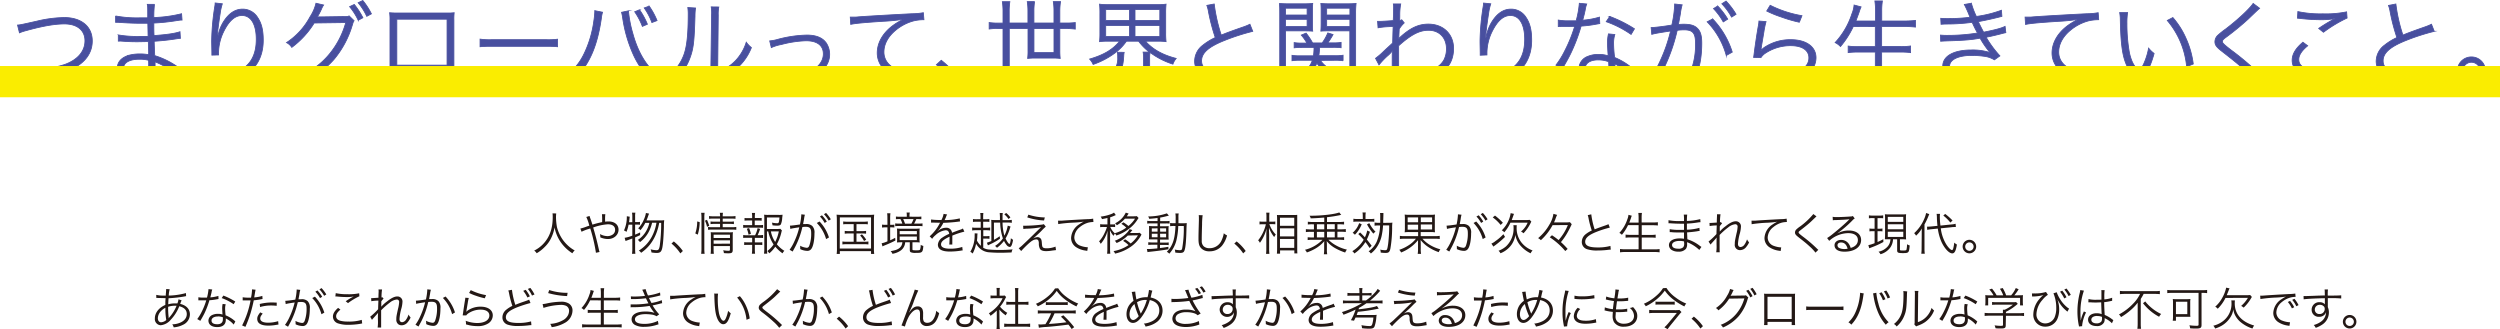 <svg xmlns="http://www.w3.org/2000/svg" viewBox="0 0 997.8 131.38"><defs><style>.cls-1{isolation:isolate;}.cls-2{fill:#231815;}.cls-3{fill:#484f9f;stroke:#484f9f;stroke-miterlimit:10;stroke-width:0.33px;}.cls-4{fill:#faed00;mix-blend-mode:multiply;}</style></defs><g class="cls-1"><g id="レイヤー_2" data-name="レイヤー 2"><g id="レイヤー_1-2" data-name="レイヤー 1"><path class="cls-2" d="M222,85.2a12.83,12.83,0,0,0-.09,1.6,23,23,0,0,0,.4,3.91,15.53,15.53,0,0,0,2.32,5,15.87,15.87,0,0,0,2.66,2.84,13.94,13.94,0,0,0,2.09,1.41,3.94,3.94,0,0,0-.93,1.13,16.21,16.21,0,0,1-4.77-4.61,15.65,15.65,0,0,1-2.35-5.72,15.12,15.12,0,0,1-1.24,4,12.06,12.06,0,0,1-2.57,3.69,15.15,15.15,0,0,1-3.32,2.63,3.39,3.39,0,0,0-1-1.06,12.58,12.58,0,0,0,3.67-2.72c2.51-2.68,3.73-6.14,3.73-10.57a13.15,13.15,0,0,0-.07-1.58Z"/><path class="cls-2" d="M235.31,86.19a7.4,7.4,0,0,0,.35,1.1c.36,1.06.54,1.56.79,2.37a31.66,31.66,0,0,1,3.87-1,26.22,26.22,0,0,0-.07-3.18h1.35a15.77,15.77,0,0,0-.09,2.43s0,.36,0,.57a9.38,9.38,0,0,1,1.36-.1c2.41,0,4,1.29,4,3.31s-1.77,3.71-4.23,3.71a7.69,7.69,0,0,1-3.05-.67,2.28,2.28,0,0,0,0-.32,8.14,8.14,0,0,0-.11-1,6.14,6.14,0,0,0,3,.83,3.67,3.67,0,0,0,2.16-.7,2.18,2.18,0,0,0,.86-1.84c0-1.37-1.06-2.18-2.88-2.18a21.13,21.13,0,0,0-5.87,1.28c.92,3.06,1.57,5.6,2.32,9a5.86,5.86,0,0,0,.24.77l-1.46.32a64.36,64.36,0,0,0-2.27-9.72,9,9,0,0,1-1,.33,17,17,0,0,0-2.47,1l-.47-1.28a19.74,19.74,0,0,0,2.65-.85c.45-.16.63-.2.92-.29A17.7,17.7,0,0,0,234,86.6Z"/><path class="cls-2" d="M250.88,89.66a13.88,13.88,0,0,1-.84,2.88,4.84,4.84,0,0,0-1-.56,12.62,12.62,0,0,0,1.13-5.2,3.86,3.86,0,0,0,0-.47l1.16.18c0,.31-.06.45-.11,1s-.09.79-.15,1.19h1.3V86.38a7.45,7.45,0,0,0-.13-1.49h1.35a7.43,7.43,0,0,0-.1,1.49v2.26h.82a4.58,4.58,0,0,0,1.12-.09v1.17a6.48,6.48,0,0,0-1.12-.08h-.82v4c.81-.32,1.11-.45,2-.88v1.08c-.92.43-1.21.56-2,.9v4.66a16.59,16.59,0,0,0,.1,1.89h-1.35a11.76,11.76,0,0,0,.13-1.89V95.19c-1.64.59-2.54.94-2.7,1l-.36-1.28a14.36,14.36,0,0,0,3.06-.85V89.66Zm9.38-.75a14.81,14.81,0,0,1-1.54,4,12.47,12.47,0,0,1-3.3,3.73,3.23,3.23,0,0,0-.85-.88,10.14,10.14,0,0,0,3.28-3.47,11.82,11.82,0,0,0,1.33-3.35h-1.62a14.73,14.73,0,0,1-1.94,2.93,3.33,3.33,0,0,0-.92-.72,10.85,10.85,0,0,0,2.21-3.35A10.54,10.54,0,0,0,257.8,85l1.26.27a13.86,13.86,0,0,0-.49,1.3c-.16.45-.31.83-.54,1.39h5.55a9.18,9.18,0,0,0,1.53-.08,16.18,16.18,0,0,0-.13,2.54c-.07,2.72-.22,5.24-.41,6.93-.34,3-.8,3.61-2.56,3.61a14.83,14.83,0,0,1-2-.2,4.17,4.17,0,0,0-.33-1.26,9.74,9.74,0,0,0,2.36.36c.77,0,1-.35,1.26-1.62a66.45,66.45,0,0,0,.59-9.29h-.79a22.31,22.31,0,0,1-.92,3.54,17.48,17.48,0,0,1-2.81,5.17,15.82,15.82,0,0,1-3.49,3.24,3,3,0,0,0-.92-.88,14.48,14.48,0,0,0,5.17-5.51A17.66,17.66,0,0,0,262,88.91Z"/><path class="cls-2" d="M268.92,96.36a18.37,18.37,0,0,1,3.62,3.82l-1,.95A17.86,17.86,0,0,0,268,97.21Z"/><path class="cls-2" d="M277.5,93.16a14.34,14.34,0,0,0,.76-4.78l1,.27a18,18,0,0,1-.77,5Zm2.34,8.13a14.24,14.24,0,0,0,.13-2.07V86.75a11.63,11.63,0,0,0-.13-1.82h1.39a11.18,11.18,0,0,0-.12,1.82V99.24a14.06,14.06,0,0,0,.12,2.05Zm2.35-10.76a10.7,10.7,0,0,0-.83-2.45l.81-.34a18.06,18.06,0,0,1,.9,2.37Zm2.5-3.28a10.55,10.55,0,0,0-1.69.09V86.22a8.3,8.3,0,0,0,1.71.11h2.68a6,6,0,0,0-.11-1.4h1.28a5.88,5.88,0,0,0-.11,1.4h3.33a8.85,8.85,0,0,0,1.77-.11v1.12a11.65,11.65,0,0,0-1.75-.09h-3.35v1.22h2.81a9.43,9.43,0,0,0,1.66-.09v1.07a11.21,11.21,0,0,0-1.68-.09h-2.79v1.33h3.64a11.28,11.28,0,0,0,1.78-.11v1.15a14.24,14.24,0,0,0-1.78-.1h-7.65a12.23,12.23,0,0,0-1.84.1V90.58a11.43,11.43,0,0,0,1.84.11h2.95V89.36h-2.16a11,11,0,0,0-1.64.09V88.38a9.5,9.5,0,0,0,1.66.09h2.14V87.25Zm.13,12.06a12.93,12.93,0,0,0,.1,2h-1.29a13.1,13.1,0,0,0,.09-2V94.24a11,11,0,0,0-.06-1.57,15.56,15.56,0,0,0,1.68.07h5.52a9.12,9.12,0,0,0,1.66-.09,17.47,17.47,0,0,0-.07,1.93v5.11c0,1.12-.34,1.41-1.69,1.41-.49,0-1.07,0-1.84-.09a3.74,3.74,0,0,0-.29-1.14,11.86,11.86,0,0,0,2,.22c.59,0,.7-.07.7-.49V98.2h-6.53ZM291.35,95V93.66h-6.53V95Zm0,2.25V95.93h-6.53v1.35Z"/><path class="cls-2" d="M303.14,89.86a7.5,7.5,0,0,0,1.42-.09v1.17a10.65,10.65,0,0,0-1.42-.07h-5.08a11.4,11.4,0,0,0-1.44.07V89.77a8,8,0,0,0,1.44.09h2.14V88h-1.69a8.65,8.65,0,0,0-1.35.08V87a7.94,7.94,0,0,0,1.35.07h1.69v-.54a8.91,8.91,0,0,0-.11-1.54h1.28a11,11,0,0,0-.1,1.54V87h1.44A7.88,7.88,0,0,0,304,87V88.1a8.46,8.46,0,0,0-1.33-.08h-1.44v1.84Zm0,4a6.37,6.37,0,0,0,1.42-.09V95a10.85,10.85,0,0,0-1.42-.07h-1.87v1.82h1.65a9.3,9.3,0,0,0,1.33-.07V97.8a10.07,10.07,0,0,0-1.33-.07h-1.65v1.83a13.94,13.94,0,0,0,.1,1.72h-1.29a11,11,0,0,0,.12-1.72V97.73h-1.83a10.09,10.09,0,0,0-1.35.07V96.65a9.43,9.43,0,0,0,1.35.07h1.83V94.9h-2.14a11.72,11.72,0,0,0-1.44.07V93.8a7,7,0,0,0,1.44.09h3.31a10.79,10.79,0,0,0,1-2.82l1,.29a15.38,15.38,0,0,1-1,2.53Zm-4.38-.19a12.12,12.12,0,0,0-.68-2.36l.9-.29a13.88,13.88,0,0,1,.72,2.32Zm7.35-1.32v7.09a11.86,11.86,0,0,0,.13,1.81h-1.32a11.68,11.68,0,0,0,.13-1.81V87.38c0-.63,0-1.19-.09-1.7a10.35,10.35,0,0,0,1.69.09h4.16a9.13,9.13,0,0,0,1.51-.07c0,.31,0,.31-.13,1.28a7.25,7.25,0,0,1-.53,2.56c-.27.39-.65.52-1.57.52a13.64,13.64,0,0,1-1.77-.13,4.83,4.83,0,0,0-.23-1.08,11.36,11.36,0,0,0,2.07.25c.68,0,.77-.23.94-2.3h-5v4.59H310a9.06,9.06,0,0,0,1.44-.07l.64.66a5.85,5.85,0,0,0-.21.74,18.4,18.4,0,0,1-1.82,4.77,12.12,12.12,0,0,0,3,2.62,3.82,3.82,0,0,0-.73,1,14.8,14.8,0,0,1-2.88-2.66,13.44,13.44,0,0,1-2.38,2.65,4.52,4.52,0,0,0-.81-.9,11,11,0,0,0,2.5-2.63,14.4,14.4,0,0,1-2.12-5.19Zm1.57,0a11.21,11.21,0,0,0,1.71,4.21,15.53,15.53,0,0,0,1.45-4.21Z"/><path class="cls-2" d="M315.27,90.06c.65,0,2.52-.24,4-.47a22.83,22.83,0,0,0,.54-3.82v-.23l1.44.16a10,10,0,0,0-.34,1.73c-.09.52-.22,1.19-.38,2,.41,0,.65,0,1.06,0a3.44,3.44,0,0,1,2.59.75,3.65,3.65,0,0,1,.89,2.9c0,2.76-.47,5.15-1.21,6.2a1.88,1.88,0,0,1-1.76.84,6.62,6.62,0,0,1-2.72-.7,4.79,4.79,0,0,0,0-.65,3.54,3.54,0,0,0-.05-.7,6.73,6.73,0,0,0,2.68.83c.45,0,.79-.29,1-.86a14.14,14.14,0,0,0,.75-5c0-1.91-.54-2.52-2.21-2.52a10.79,10.79,0,0,0-1.3.09,33,33,0,0,1-2.72,7.61c-.23.45-.61,1.17-1.17,2.18l-1.22-.72a17.38,17.38,0,0,0,1.87-3.26,29.16,29.16,0,0,0,2-5.7c-1.55.23-2.41.37-2.57.41a9,9,0,0,0-1,.24ZM327.1,88.4a16.41,16.41,0,0,1,3.76,6.38l-1.15.64A15.08,15.08,0,0,0,326,89Zm.95-2.48A14.15,14.15,0,0,1,330,88.44l-.86.54a11.79,11.79,0,0,0-1.88-2.56Zm1.64-.94a14.3,14.3,0,0,1,1.91,2.54l-.86.54a12.39,12.39,0,0,0-1.88-2.56Z"/><path class="cls-2" d="M334,87.88a18.65,18.65,0,0,0-.11-2.21,17.07,17.07,0,0,0,2.11.09h10.77a18.45,18.45,0,0,0,2.14-.09,19.31,19.31,0,0,0-.11,2.21v11a17.72,17.72,0,0,0,.11,2.46h-1.26v-1.1H335.2v1.1h-1.27a16,16,0,0,0,.11-2.46Zm1.16,11.31h12.49V86.78H335.2Zm3.07-9.74a9.94,9.94,0,0,0-1.69.09V88.38a8.68,8.68,0,0,0,1.69.11h6.36a10.2,10.2,0,0,0,1.77-.11v1.16a10.59,10.59,0,0,0-1.75-.09h-2.77v2.79h2.21a9.52,9.52,0,0,0,1.62-.09v1.13a9.89,9.89,0,0,0-1.62-.09h-2.21v3.3h3a12.11,12.11,0,0,0,1.76-.11v1.19a11.34,11.34,0,0,0-1.76-.11H338a11.44,11.44,0,0,0-1.78.11V96.38a12.22,12.22,0,0,0,1.78.11h2.72v-3.3h-1.93a10.24,10.24,0,0,0-1.64.09V92.15a9.64,9.64,0,0,0,1.64.09h1.93V89.45Zm5.78,4.07a10.89,10.89,0,0,1,1.7,2.14l-.85.54A10.1,10.1,0,0,0,343.3,94Z"/><path class="cls-2" d="M354.18,87.11a15.54,15.54,0,0,0-.1-2h1.31a14.55,14.55,0,0,0-.11,2v2.62h.26a9.33,9.33,0,0,0,1.42-.07v1.15a11.4,11.4,0,0,0-1.44-.07h-.24v5.17c.76-.34,1.08-.49,2-1l.09,1.09a45.57,45.57,0,0,1-4.43,2c-.23.1-.52.23-.73.34l-.33-1.25a10.27,10.27,0,0,0,2.32-.77V90.74h-.59a11.34,11.34,0,0,0-1.57.09V89.64a9.59,9.59,0,0,0,1.61.09h.55Zm5.33,9.59a14.67,14.67,0,0,0-1.53.08,6.73,6.73,0,0,0,.08-1.27V92.62a8.76,8.76,0,0,0-.08-1.41,13.56,13.56,0,0,0,1.73.07h5.67a13.41,13.41,0,0,0,1.7-.07,8.32,8.32,0,0,0-.08,1.44v2.76a8,8,0,0,0,.08,1.37,11.4,11.4,0,0,0-1.48-.08h-1.42v2.81c0,.34.2.4,1.58.4,1,0,1.3-.07,1.44-.29a4.93,4.93,0,0,0,.26-1.91,3.29,3.29,0,0,0,1.06.45c-.11,1.53-.27,2.13-.69,2.43s-.83.34-2.3.34a4.48,4.48,0,0,1-2-.25c-.28-.14-.41-.39-.41-.86V96.7h-1.84A4.69,4.69,0,0,1,361,98a4.35,4.35,0,0,1-2,2.3,8,8,0,0,1-2.81,1,3.06,3.06,0,0,0-.72-1.07c2-.32,3.06-.74,3.8-1.49a3.08,3.08,0,0,0,.87-2.11Zm6.4-10.19a12.89,12.89,0,0,0,1.82-.09V87.5c-.53,0-1.05-.07-1.82-.07h-.18a17.34,17.34,0,0,1-.89,1.82h1.57a11.6,11.6,0,0,0,1.78-.09v1.13a12.66,12.66,0,0,0-1.8-.09H359a13.9,13.9,0,0,0-1.71.08V89.16a11.52,11.52,0,0,0,1.69.09h1.16a9.5,9.5,0,0,0-.76-1.82h-.16a15.12,15.12,0,0,0-1.64.07V86.42a12.44,12.44,0,0,0,1.78.09h2.56V86a5.73,5.73,0,0,0-.09-1.17h1.3A5.09,5.09,0,0,0,363,86v.48Zm-6.83,7h6.86V92.22h-6.86Zm0,2.32h6.86V94.4h-6.86Zm4.67-6.57a10.73,10.73,0,0,0,.86-1.82h-4.12a18.67,18.67,0,0,1,.72,1.82Z"/><path class="cls-2" d="M375.73,87.83a7.76,7.76,0,0,0,.87-2.47l1.44.25a3.55,3.55,0,0,0-.47,1c-.24.58-.47,1.07-.56,1.23l.38,0a25.41,25.41,0,0,0,5.67-.68l.11,1.22a6.73,6.73,0,0,0-.72.09,58.23,58.23,0,0,1-5.94.47,13.56,13.56,0,0,1-1.62,2.56c-.18.21-.55.62-.62.68l-.23.18a0,0,0,0,1,0,0v0l0,.05c.65-.51.65-.51.83-.63a4.73,4.73,0,0,1,2.71-.88,2.18,2.18,0,0,1,2.38,2c1.32-.52,2.34-.9,3.13-1.18a3.93,3.93,0,0,0,1.23-.53l.57,1.27a29.93,29.93,0,0,0-4.8,1.58c0,.47,0,.65,0,1.1,0,.23,0,.63,0,1s0,.65,0,.81a4.79,4.79,0,0,0,0,.65h-1.22c.05-.39.11-1.49.11-2.59a4.28,4.28,0,0,0,0-.54c-2.45,1.15-3.39,2-3.39,3.08s1.12,1.71,3.66,1.71a15.26,15.26,0,0,0,4.81-.7l.16,1.39a4.53,4.53,0,0,0-.72.09,28.43,28.43,0,0,1-4.38.36c-3.22,0-4.79-.92-4.79-2.78a3.74,3.74,0,0,1,1.84-2.84,14,14,0,0,1,2.68-1.44c-.14-1-.57-1.43-1.42-1.43a6.81,6.81,0,0,0-4,1.91,6,6,0,0,0-1.38,1.5l-1-1a17.72,17.72,0,0,0,4-5.15l.17-.27a2,2,0,0,1-.35,0l-2.64-.06H372a3,3,0,0,0-.4,0l0-1.24a26,26,0,0,0,3.85.2Z"/><path class="cls-2" d="M391.34,86.78a8.92,8.92,0,0,0-.11-1.76h1.26a11.31,11.31,0,0,0-.09,1.76v.72h.85a8.47,8.47,0,0,0,1.62-.09v1.17a10.36,10.36,0,0,0-1.62-.09h-.85V90.9h1.1a9.77,9.77,0,0,0,1.69-.1V92a10.19,10.19,0,0,0-1.69-.11h-1.05v2.38h1a8.68,8.68,0,0,0,1.46-.09v1.15a8.42,8.42,0,0,0-1.48-.1h-1V98.9a5.41,5.41,0,0,0,2.43.7c1.09.11,2.7.16,4.24.16a49.85,49.85,0,0,0,5.05-.23,3.77,3.77,0,0,0-.41,1.24c-.58,0-2.48.09-3,.09a53.61,53.61,0,0,1-5.69-.14,6.21,6.21,0,0,1-4-1.6,7.36,7.36,0,0,1-1.47-1.84,13.74,13.74,0,0,1-1.37,3.91,2.86,2.86,0,0,0-.94-.67A12.65,12.65,0,0,0,389,93.84a3.54,3.54,0,0,0,0-.72l1.15.07a13.36,13.36,0,0,0-.09,1.37c0,.45-.07.79-.14,1.46a7.94,7.94,0,0,0,1.58,2.09V91.89h-1.78a8.42,8.42,0,0,0-1.71.11V90.8a10,10,0,0,0,1.71.1h1.71V88.49H389.9a10.06,10.06,0,0,0-1.57.09V87.41a8.25,8.25,0,0,0,1.57.09h1.44Zm12,3.64c-.09.2-.12.32-.3.86a17.42,17.42,0,0,1-1.7,3.89c.47,1.08,1.23,2.18,1.52,2.18s.46-.94.61-2.3a2.64,2.64,0,0,0,.86.64,9.41,9.41,0,0,1-.48,2c-.2.55-.51.88-.81.88a1.85,1.85,0,0,1-1.32-.83,8.15,8.15,0,0,1-1-1.6,13.59,13.59,0,0,1-2.81,2.75,3.37,3.37,0,0,0-.78-.73,11.24,11.24,0,0,0,3.15-3,20.92,20.92,0,0,1-1.09-6.32H396.7v6.88A19.3,19.3,0,0,0,399,94.27l.12,1A24.24,24.24,0,0,1,395,97.58l-.7.35-.41-1.06a15.84,15.84,0,0,0,1.78-.67V89.39a14.64,14.64,0,0,0-.07-1.64,12,12,0,0,0,1.65.08h1.84A21.67,21.67,0,0,0,399,85h1.23a8.69,8.69,0,0,0-.09,1.64c0,.36,0,.5,0,1.21h2a9.58,9.58,0,0,0,1.69-.09v1.17a10.32,10.32,0,0,0-1.69-.11h-2a20.84,20.84,0,0,0,.72,5.24,13.5,13.5,0,0,0,1.35-4ZM401.58,85a9.12,9.12,0,0,1,1.69,1.78l-.75.63a8.71,8.71,0,0,0-1.68-1.86Z"/><path class="cls-2" d="M408.35,90.09a10.21,10.21,0,0,0,1.08,0,63.27,63.27,0,0,0,6.32-.43,3.65,3.65,0,0,0,.86-.2l.79,1A18.19,18.19,0,0,0,415.8,92a40.14,40.14,0,0,1-3.56,3.25,3.8,3.8,0,0,1,1.8-.6,1.64,1.64,0,0,1,1.22.47c.36.36.49.78.56,1.8s.13,1.4.32,1.69.67.49,1.5.49a9.55,9.55,0,0,0,3.63-.67l.2,1.39L420,100a14.43,14.43,0,0,1-2.46.23c-1.35,0-2.14-.32-2.52-1a4.44,4.44,0,0,1-.4-2,3,3,0,0,0-.2-1.24.87.87,0,0,0-.83-.43c-.93,0-1.81.5-3.31,1.89-.88.81-2.07,2-2.7,2.75l-1-1.11a13.28,13.28,0,0,0,1.95-1.66c1.29-1.21,2.79-2.65,4.25-4.09.52-.52,1.44-1.42,2.73-2.66a34.69,34.69,0,0,1-5.36.58c-.87,0-1.24.09-1.71.14Zm2.09-4.42A22.09,22.09,0,0,0,417,86.78L416.7,88A25.75,25.75,0,0,1,410,86.76Z"/><path class="cls-2" d="M422.28,88.06h.65c.25,0,.47,0,1,0,2.15-.17,7.91-.49,10.23-.6a11.32,11.32,0,0,0,2.14-.2l.11,1.35a8.52,8.52,0,0,0-2,.24A9.05,9.05,0,0,0,431,90.62a5.49,5.49,0,0,0-2.22,4.16,3.54,3.54,0,0,0,2.52,3.33,9.4,9.4,0,0,0,2.71.57h.18l-.24,1.46-.56-.11a9.07,9.07,0,0,1-3.89-1.38,4.38,4.38,0,0,1-2-3.68,6.81,6.81,0,0,1,3.36-5.52,12.53,12.53,0,0,1,1.71-1,35.52,35.52,0,0,1-4,.4,52.18,52.18,0,0,0-6.21.59Z"/><path class="cls-2" d="M454.43,87l-.45.67a13.9,13.9,0,0,1-3.62,3.83A16.11,16.11,0,0,1,445.54,94a3,3,0,0,0-.53-.79,5.87,5.87,0,0,0-.57.92A7.53,7.53,0,0,1,443,91.84c0,.6,0,.69.05,1.37s0,1.24,0,1.3v4.66a16.08,16.08,0,0,0,.1,2.09h-1.29a14.82,14.82,0,0,0,.11-2.09V94.85c0-.42.05-2,.09-2.81a13,13,0,0,1-2.74,5.29,3.36,3.36,0,0,0-.67-1,11.93,11.93,0,0,0,2.16-3.24,14.65,14.65,0,0,0,1-2.5h-1.29a8,8,0,0,0-1.42.08V89.46a6.52,6.52,0,0,0,1.42.09H442V87c-.69.16-1.1.25-2.18.45a4.1,4.1,0,0,0-.52-1,17,17,0,0,0,4-.94,4.73,4.73,0,0,0,1.32-.66l.72,1a2.12,2.12,0,0,0-.42.18,16.36,16.36,0,0,1-1.83.7v2.84h.75a6.88,6.88,0,0,0,1.23-.07v1.14a7.49,7.49,0,0,0-1.23-.07h-.72a7.21,7.21,0,0,0,1.77,2.51,14,14,0,0,0,4.61-2.23,9.7,9.7,0,0,0-1.95-1.51l.81-.61a12,12,0,0,1,2,1.47A10.84,10.84,0,0,0,453,87.27h-4a12.84,12.84,0,0,1-3.26,2.64,2.85,2.85,0,0,0-.68-.79,9,9,0,0,0,4.25-4.25l1.15.36c-.4.6-.65,1-.74,1.1h2.81a7.86,7.86,0,0,0,1.21-.07Zm-4.3,7a14.18,14.18,0,0,1-4.48,3,2.87,2.87,0,0,0-.73-.9A12.6,12.6,0,0,0,450,92.67a5.86,5.86,0,0,0,.83-1.22l1.12.37c-.29.36-.74.94-.94,1.17h2.67a8.18,8.18,0,0,0,1.22-.07l.7.7c-.07.13-.16.26-.41.72a13.12,13.12,0,0,1-4,4.23,16.83,16.83,0,0,1-3.89,2,18.43,18.43,0,0,1-2.27.65,2.76,2.76,0,0,0-.61-1,15.19,15.19,0,0,0,6-2.39,10.31,10.31,0,0,0-2.18-1.68l.81-.63a14,14,0,0,1,2.22,1.66,11.85,11.85,0,0,0,2.9-3.26Z"/><path class="cls-2" d="M462,87c-1.29.18-2,.23-3.33.34a2.37,2.37,0,0,0-.45-.95,23.25,23.25,0,0,0,7.51-1.24l.79.91-.9.22a23.76,23.76,0,0,1-2.57.56v1.42h2.16a8.37,8.37,0,0,0,1.58-.09v1.08a8.4,8.4,0,0,0-1.44-.07H463v1.12h1.87c.7,0,1.15,0,1.58-.06a10.13,10.13,0,0,0-.07,1.58v2.09a12.92,12.92,0,0,0,.07,1.71c-.43,0-.9,0-1.65,0H463v1.21h1.82a9.67,9.67,0,0,0,1.63-.08v1.09a8,8,0,0,0-1.47-.08h-2V99c1.15-.14,1.76-.23,3.35-.51v1c-2.52.43-4.33.67-7.39,1a8.18,8.18,0,0,0-.95.14l-.24-1.24.76,0c.56,0,1.59-.07,3.42-.25V97.69h-2c-.55,0-1.15,0-1.63.09V96.67a10.07,10.07,0,0,0,1.65.09h2V95.55h-1.71c-.75,0-1.24,0-1.67,0,0-.39.05-.79.05-1.69V91.8a12.84,12.84,0,0,0-.05-1.58c.47,0,.95.06,1.71.06H462V89.16H459.5a10.12,10.12,0,0,0-1.62.09V88.13a10.47,10.47,0,0,0,1.64.11H462Zm-2.3,4.16v1.31H462V91.14Zm0,2.14v1.41H462V93.28Zm3.35-.83h2.37V91.14H463Zm0,2.24h2.37V93.28H463Zm9-5.6a11.86,11.86,0,0,0,1.6-.08c0,.4-.05.76-.09,1.89-.13,5.44-.36,8-.85,9.15-.25.65-.73.88-1.72.88a17.44,17.44,0,0,1-1.91-.14,4.78,4.78,0,0,0-.2-1.21,10.14,10.14,0,0,0,1.94.26c.67,0,.87-.13,1-.67a45.5,45.5,0,0,0,.65-9h-2.21a27.72,27.72,0,0,1-.74,5.78,12.49,12.49,0,0,1-2.83,5.29,4.11,4.11,0,0,0-1-.77,9.31,9.31,0,0,0,2.08-2.92c.83-1.76,1.23-3.89,1.39-7.38h-.47a11.15,11.15,0,0,0-1.67.09V89a9.7,9.7,0,0,0,1.6.09h.6c0-.62,0-1.14,0-1.8a10.43,10.43,0,0,0-.1-2.08h1.33a5.47,5.47,0,0,0-.11,1.37c0,1.28,0,1.89,0,2.51Z"/><path class="cls-2" d="M480,85.9a28.78,28.78,0,0,0-.23,3.8c-.07,2.16-.13,4.61-.13,5.42,0,.21,0,.66,0,1.08a2.83,2.83,0,0,0,.85,2.16,3.38,3.38,0,0,0,2.25.7,5.16,5.16,0,0,0,4.82-3.13,10.51,10.51,0,0,0,.88-2.83,5.15,5.15,0,0,0,1.3.86,10.92,10.92,0,0,1-2,4.09,6.31,6.31,0,0,1-5.07,2.25A4.26,4.26,0,0,1,479.34,99c-.74-.84-1-1.8-1-3.69,0-1.2,0-1.65.16-7.33,0-.54,0-.88,0-1.17a5.9,5.9,0,0,0-.07-.95Z"/><path class="cls-2" d="M493.56,96.36a18.37,18.37,0,0,1,3.62,3.82l-1,.95a17.86,17.86,0,0,0-3.55-3.92Z"/><path class="cls-2" d="M506.63,89.46a11.35,11.35,0,0,0,2.57,4.16,4,4,0,0,0-.64,1,12.7,12.7,0,0,1-2.09-3.78c0,1.66.07,2.32.07,2.92v5.47a14.92,14.92,0,0,0,.11,2.09H505.3a15.33,15.33,0,0,0,.11-2.09V94.15c0-.76,0-1.16.1-2.94a16.12,16.12,0,0,1-2.66,5.71,3.28,3.28,0,0,0-.7-1,16.1,16.1,0,0,0,3.09-6.42H504a7.6,7.6,0,0,0-1.3.08V88.4a7.36,7.36,0,0,0,1.3.07h1.46V86.75a9.8,9.8,0,0,0-.1-1.88h1.32a12.22,12.22,0,0,0-.09,1.86v1.74h1.31A6.59,6.59,0,0,0,509,88.4v1.12a11,11,0,0,0-1.17-.06Zm3,11.78a21.75,21.75,0,0,0,.09-2.2V87.75c0-.63,0-1.06-.07-1.94a12.25,12.25,0,0,0,1.4,0h5.33a7.6,7.6,0,0,0,1.37-.06c0,.4,0,.81,0,1.8V99c0,1,0,1.67.07,2.14H516.6V99.94h-5.7v1.3Zm1.23-11.13h5.7V86.89h-5.7Zm0,4.23h5.7v-3.2h-5.7Zm0,4.58h5.7V95.37h-5.7Z"/><path class="cls-2" d="M523.75,89.52a13.85,13.85,0,0,0-1.77.09V88.49a13.24,13.24,0,0,0,1.84.11h4.72V86.84c-3.44.25-3.53.25-5.41.32a3.09,3.09,0,0,0-.47-1.06h.71c4.34,0,9.47-.62,11.16-1.32l.79,1c-.23,0-.32,0-.61.12-1.8.36-3.13.58-5.08.8V88.6h5a12.63,12.63,0,0,0,1.82-.11v1.12a15.78,15.78,0,0,0-1.76-.09h-.9v2h1.51a13.06,13.06,0,0,0,1.84-.1v1.18a13.44,13.44,0,0,0-1.84-.1h-1.51v2.25h.92a17.42,17.42,0,0,0,1.76-.09V95.8a13.35,13.35,0,0,0-1.82-.11h-4.44A13.37,13.37,0,0,0,533.33,98a15.46,15.46,0,0,0,4.24,1.62,7.86,7.86,0,0,0-.7,1.17A22,22,0,0,1,533,99.1a11.67,11.67,0,0,1-3.5-2.9,10.54,10.54,0,0,1,.09,1.44v1.85a9.26,9.26,0,0,0,.13,2h-1.35a11.32,11.32,0,0,0,.13-2V97.66c0-.42,0-.88.07-1.43a13.61,13.61,0,0,1-3.6,3,19.21,19.21,0,0,1-3.37,1.53,3.93,3.93,0,0,0-.76-1.06,14.85,14.85,0,0,0,7-4h-4.08a13.88,13.88,0,0,0-1.84.11V94.69a17.42,17.42,0,0,0,1.76.09h.74V92.53h-1.4a12.74,12.74,0,0,0-1.82.1V91.45a13.22,13.22,0,0,0,1.82.1h1.4v-2Zm1.85,2h2.94v-2H525.6Zm0,3.23h2.94V92.53H525.6Zm7.13-5.26h-3.1v2h3.1Zm0,3h-3.1v2.25h3.1Z"/><path class="cls-2" d="M542.84,92.78a25.47,25.47,0,0,1,1.91,1.94,9.71,9.71,0,0,0,.92-2.72l1.1.51a24.8,24.8,0,0,1-1.24,3.08c.63.77,1,1.24,1.92,2.5l-.83.88c-.75-1.13-1-1.55-1.67-2.36a14.64,14.64,0,0,1-4.39,4.56,3.25,3.25,0,0,0-.83-.92,12.93,12.93,0,0,0,2.54-2,12.37,12.37,0,0,0,2-2.56,25.85,25.85,0,0,0-2.16-2.27Zm.65-3.26a12.87,12.87,0,0,1-2.72,4.18,4.43,4.43,0,0,0-.9-.78A10.43,10.43,0,0,0,541.53,91a9.23,9.23,0,0,0,.94-1.94Zm.42-3.24a9,9,0,0,0-.11-1.48h1.31a9.13,9.13,0,0,0-.11,1.48v1.13h1.75a10.76,10.76,0,0,0,1.76-.09v1.19a12.36,12.36,0,0,0-1.69-.07h-4.91a9.24,9.24,0,0,0-1.75.11V87.3a8.74,8.74,0,0,0,1.76.11h2Zm2.62,2.79A12.76,12.76,0,0,0,549,92.49a3.18,3.18,0,0,0-.85.77,17.75,17.75,0,0,1-2.55-3.72Zm7.6-.15a9.9,9.9,0,0,0,1.61-.07,14.5,14.5,0,0,0-.11,2.2,50.23,50.23,0,0,1-.69,8.14c-.32,1.44-.7,1.76-2,1.76a14.62,14.62,0,0,1-1.87-.14,3.62,3.62,0,0,0-.2-1.19,9.94,9.94,0,0,0,2,.25c.72,0,.84-.27,1.17-2.54a58.47,58.47,0,0,0,.41-7.38H552a24.8,24.8,0,0,1-.41,3.44,13.26,13.26,0,0,1-2.45,5.8,11.09,11.09,0,0,1-2,2,2.91,2.91,0,0,0-.9-.88,9.68,9.68,0,0,0,3.22-3.82A18.08,18.08,0,0,0,550.82,90h-.47a8.92,8.92,0,0,0-1.73.09V88.82a10.39,10.39,0,0,0,1.73.1h.52c0-.75,0-1.44,0-2.12A10.25,10.25,0,0,0,550.8,85h1.35c0,.11,0,.22,0,.27,0,.45,0,.45-.09,3.14,0,.19,0,.23,0,.55Z"/><path class="cls-2" d="M562.77,92.62a12.44,12.44,0,0,0-2.14.1,13.57,13.57,0,0,0,.09-2V87.63a13.69,13.69,0,0,0-.09-2,11.19,11.19,0,0,0,2,.1h8a11.77,11.77,0,0,0,2.11-.1,13.72,13.72,0,0,0-.07,2v3.09a13.72,13.72,0,0,0,.07,2,12.24,12.24,0,0,0-2.12-.1h-3.59v1.63h5.75a10.87,10.87,0,0,0,1.85-.12v1.26a14.38,14.38,0,0,0-1.85-.11h-5.05a12.39,12.39,0,0,0,2.58,2.23,15.89,15.89,0,0,0,4.56,2,4.37,4.37,0,0,0-.65,1.13,18,18,0,0,1-4.49-2.27A13.12,13.12,0,0,1,567,95.8c0,.9.05,1.08.05,1.42v2.11a9.15,9.15,0,0,0,.13,2h-1.35a11.06,11.06,0,0,0,.13-2V97.24c0-.36,0-.84,0-1.38a16.39,16.39,0,0,1-6.75,4.91,4.24,4.24,0,0,0-.74-1.06,16.24,16.24,0,0,0,3.75-1.82,11.57,11.57,0,0,0,2.91-2.61H560.5a12.83,12.83,0,0,0-1.78.11V94.13a9.45,9.45,0,0,0,1.78.12H566V92.62Zm-.94-5.86v1.95H566V86.76Zm0,2.9v2H566v-2Zm5.24-1h4.51V86.76h-4.51Zm0,2.93h4.51v-2h-4.51Z"/><path class="cls-2" d="M577.35,90.06c.65,0,2.52-.24,4-.47a22.83,22.83,0,0,0,.54-3.82v-.23l1.44.16a10,10,0,0,0-.34,1.73c-.09.52-.22,1.19-.38,2,.41,0,.65,0,1.06,0a3.42,3.42,0,0,1,2.59.75,3.65,3.65,0,0,1,.89,2.9c0,2.76-.47,5.15-1.21,6.2a1.88,1.88,0,0,1-1.76.84,6.62,6.62,0,0,1-2.72-.7,4.79,4.79,0,0,0,0-.65,3.54,3.54,0,0,0-.05-.7,6.73,6.73,0,0,0,2.68.83c.45,0,.79-.29,1-.86a14.14,14.14,0,0,0,.75-5c0-1.91-.54-2.52-2.21-2.52a10.79,10.79,0,0,0-1.3.09,33,33,0,0,1-2.72,7.61c-.23.45-.61,1.17-1.17,2.18l-1.22-.72a17.38,17.38,0,0,0,1.87-3.26,29.16,29.16,0,0,0,2-5.7c-1.55.23-2.41.37-2.57.41a9,9,0,0,0-1,.24Zm11.83-1.66a16.29,16.29,0,0,1,3.76,6.38l-1.15.64A15,15,0,0,0,588.12,89Zm1-2.48A13.69,13.69,0,0,1,592,88.44l-.86.54a12.08,12.08,0,0,0-1.87-2.56Zm1.64-.94a14.3,14.3,0,0,1,1.91,2.54l-.86.54a12.39,12.39,0,0,0-1.88-2.56Z"/><path class="cls-2" d="M600.68,94.56a38,38,0,0,1-4,3.39,5.39,5.39,0,0,0-.63.48l-.8-1.21a6.63,6.63,0,0,0,1.61-1,17.9,17.9,0,0,0,3.17-2.75Zm-4-8.52a23.35,23.35,0,0,1,3.15,2.87l-.9.86a15.39,15.39,0,0,0-3.15-3Zm8.71,3.86a4.4,4.4,0,0,0-.07.95,9.27,9.27,0,0,0,1.82,5.8,9.92,9.92,0,0,0,2.32,2.18,10.15,10.15,0,0,0,2.22,1.13,4.42,4.42,0,0,0-.78,1.14A12.47,12.47,0,0,1,607,98.2a8.57,8.57,0,0,1-2.18-4.45,9.34,9.34,0,0,1-1.6,4,9.79,9.79,0,0,1-2.35,2.27,9.55,9.55,0,0,1-2,1.06,3.76,3.76,0,0,0-.77-1,9.65,9.65,0,0,0,3-1.76,9.75,9.75,0,0,0,3-7.37,6.39,6.39,0,0,0-.07-1.09Zm3.32-2.06a11.9,11.9,0,0,0,1.8-.1l.68.7c-.11.2-.11.2-.41.81a16.24,16.24,0,0,1-2.71,3.85,3.7,3.7,0,0,0-1-.66,10,10,0,0,0,1.64-1.79,8.41,8.41,0,0,0,1-1.78h-6.86a15.76,15.76,0,0,1-2.46,3.85,3.12,3.12,0,0,0-1-.79A12.18,12.18,0,0,0,602,88.2a11.17,11.17,0,0,0,.93-3.13l1.33.29c-.1.27-.18.49-.36,1s-.36,1-.54,1.47Z"/><path class="cls-2" d="M619.67,89.86a22.79,22.79,0,0,1-4.67,6,4.92,4.92,0,0,0-1.11-.81,19.36,19.36,0,0,0,4.46-5.33A11.15,11.15,0,0,0,620,85.34l1.48.43a10.57,10.57,0,0,0-.69,1.69c-.16.4-.28.73-.55,1.3h4.26a12.49,12.49,0,0,0,2.09-.09l.72.81c-.09.18-.09.18-.23.51-.22.48-.81,1.67-1.15,2.27A25.46,25.46,0,0,1,623,96.63a31,31,0,0,1,2.68,2.72l-.95.85a26.92,26.92,0,0,0-2.86-2.94,28,28,0,0,0-3.33-2.56l.88-.81a30.27,30.27,0,0,1,2.65,1.93,20.67,20.67,0,0,0,3.69-6Z"/><path class="cls-2" d="M635.11,85.54a31.26,31.26,0,0,0,1.35,6c1.07-.43,1.57-.63,4.36-1.6a10.75,10.75,0,0,0,1.15-.47l.54,1.37a41.31,41.31,0,0,0-5.42,1.74c-3.08,1.23-4.41,2.42-4.41,3.91s1.39,2.27,4.92,2.27a18.23,18.23,0,0,0,5.15-.61l.14,1.49a9.16,9.16,0,0,0-1.33.11,36.06,36.06,0,0,1-4,.23,12.45,12.45,0,0,1-4-.48,3,3,0,0,1-2.23-3,3.91,3.91,0,0,1,1.6-3.06A11.28,11.28,0,0,1,635.31,92a35.72,35.72,0,0,1-1.31-5,6.56,6.56,0,0,0-.31-1.13Z"/><path class="cls-2" d="M649.78,89.86a16.84,16.84,0,0,1-2.46,3.85,3.45,3.45,0,0,0-1-.75,14.71,14.71,0,0,0,3.22-5.53,5.48,5.48,0,0,0,.4-1.69l1.35.36a6.23,6.23,0,0,0-.36,1c-.06.16-.27.76-.65,1.75H654V86.89a13.15,13.15,0,0,0-.12-1.91h1.45a12.12,12.12,0,0,0-.12,1.91V88.8h4.43a17.35,17.35,0,0,0,2.05-.11V90a18.07,18.07,0,0,0-2-.11h-4.44v3.87h3.64a11.5,11.5,0,0,0,1.92-.11v1.26a14,14,0,0,0-1.92-.1h-3.64v4.71h5a14.08,14.08,0,0,0,2.13-.12v1.31a14.63,14.63,0,0,0-2.11-.13H648.7a14.59,14.59,0,0,0-2.12.13V99.37a13.91,13.91,0,0,0,2.1.12H654V94.78h-3.29a13.78,13.78,0,0,0-1.91.1V93.62a11.44,11.44,0,0,0,1.91.11H654V89.86Z"/><path class="cls-2" d="M678.23,99.76a14.63,14.63,0,0,0-3.68-2.57c-.3-.16-.72-.34-1.2-.54a6.13,6.13,0,0,1,0,.65,3.08,3.08,0,0,1-.45,2,3.61,3.61,0,0,1-3,1.13,4.67,4.67,0,0,1-2.79-.72,2.35,2.35,0,0,1-1-1.89c0-1.19.93-2.12,2.52-2.48a7.63,7.63,0,0,1,1.87-.18,8.42,8.42,0,0,1,1.62.14c0-.05,0-.05,0-.21a1.34,1.34,0,0,1,0-.2c0-.16,0-.54,0-1.06,0-.24,0-.58,0-1.05-.65,0-1.55,0-2.12,0-1.08,0-1.93,0-3-.13a4.14,4.14,0,0,0-.45,0h-.14l0-1.18a22.21,22.21,0,0,0,4.12.28c.47,0,1.1,0,1.6,0l0-2.46c-.52,0-.81,0-1.23,0-1.31,0-2.77-.06-4.39-.18a2,2,0,0,0-.32,0,1.38,1.38,0,0,0-.26,0l0-1.23a22.16,22.16,0,0,0,4.61.36l1.57,0a14.66,14.66,0,0,0-.09-2.59h1.38a19.35,19.35,0,0,0-.12,2.54,24.87,24.87,0,0,0,5.33-.74l.09,1.23a9,9,0,0,0-1.24.14,36.72,36.72,0,0,1-4.18.43c0,1.48,0,1.48,0,2.43a21.28,21.28,0,0,0,5-.74l.07,1.25c-.23,0-.41,0-1,.12-1.24.2-2.67.35-4,.44l.11,2.75a15.64,15.64,0,0,1,5,2.63,5.94,5.94,0,0,0,.62.41Zm-6.09-3.4a6.7,6.7,0,0,0-1.84-.2c-1.78,0-2.95.65-2.95,1.61s.9,1.49,2.47,1.49a2.59,2.59,0,0,0,2-.6,2.34,2.34,0,0,0,.36-1.61Z"/><path class="cls-2" d="M681.91,96.41a26.67,26.67,0,0,0,3.17-3c0-.72.06-1.85.11-3.44a18.53,18.53,0,0,0-2.83.25l-.07-1.24a3.33,3.33,0,0,0,.56,0l2.36-.15c0-1.37.07-2.17.07-2.41a8.72,8.72,0,0,0,0-.9l1.42,0a20.31,20.31,0,0,0-.22,3.2.87.87,0,0,0,.36-.09l.47.56a6.54,6.54,0,0,0-.92,1.12,2.76,2.76,0,0,1,0,.45c0,.36,0,.36,0,1.2a.88.88,0,0,1,0,.17c0,.14,0,.18,0,.29h0a12.85,12.85,0,0,1,2.29-2.1q2.45-2,4.06-2a2,2,0,0,1,2.11,2.1,12.36,12.36,0,0,1-.41,2.63,19.76,19.76,0,0,0-.78,4.27c0,.83.38,1.28,1.08,1.28a2.17,2.17,0,0,0,1.53-1,7.56,7.56,0,0,0,1-2.07,5.92,5.92,0,0,0,.83,1.22,8.55,8.55,0,0,1-1.12,1.78,3.11,3.11,0,0,1-2.48,1.3,2.07,2.07,0,0,1-2.11-2.43c0-.92,0-1.12.68-4.2a13.37,13.37,0,0,0,.45-2.7.91.91,0,0,0-1-1,5.16,5.16,0,0,0-2.71,1.22,29.22,29.22,0,0,0-3.48,3.07v3.89c0,2.3,0,2.44.05,3h-1.4a15.09,15.09,0,0,0,.13-3c0-2.1,0-2.1.05-2.91h0a2.05,2.05,0,0,1-.32.43l-.88,1c-.2.21-.45.5-.76.84a4.2,4.2,0,0,0-.47.58Z"/><path class="cls-2" d="M699.07,88.06h.64c.26,0,.47,0,1,0,2.14-.17,7.91-.49,10.23-.6a11.43,11.43,0,0,0,2.14-.2l.11,1.35a8.52,8.52,0,0,0-2,.24,9.05,9.05,0,0,0-3.45,1.82,5.46,5.46,0,0,0-2.22,4.16,3.54,3.54,0,0,0,2.52,3.33,9.34,9.34,0,0,0,2.7.57h.18l-.23,1.46-.56-.11a9.07,9.07,0,0,1-3.89-1.38,4.39,4.39,0,0,1-2-3.68,6.82,6.82,0,0,1,3.37-5.52,12.53,12.53,0,0,1,1.71-1,35.52,35.52,0,0,1-4,.4,52.18,52.18,0,0,0-6.21.59Z"/><path class="cls-2" d="M725,86.37c-.19.16-.34.29-2.21,2.09-.9.84-1.87,1.65-4.14,3.4-.67.5-.79.65-.79.9s.14.45,1.6,1.58a54,54,0,0,1,5.76,4.92,4.19,4.19,0,0,0,.51.45l-1.14,1.12a16.4,16.4,0,0,0-2.32-2.47c-1.21-1.12-1.93-1.71-4.56-3.76-1-.8-1.29-1.19-1.29-1.8a1.74,1.74,0,0,1,.52-1.21,11.38,11.38,0,0,1,1.53-1.22,28.47,28.47,0,0,0,5.27-4.94Z"/><path class="cls-2" d="M731.45,86.53a8.26,8.26,0,0,0,1.69.11c1.5,0,3.89-.11,5.51-.24a1.9,1.9,0,0,0,.87-.19l.75,1a3.17,3.17,0,0,0-.92.75,45.07,45.07,0,0,1-5.92,5.11l0,.06A9.06,9.06,0,0,1,737.88,92c3,0,4.93,1.48,4.93,3.78,0,2.81-2.61,4.67-6.61,4.67-2.54,0-4-.94-4-2.59,0-1.21,1.11-2.11,2.61-2.11a3.64,3.64,0,0,1,3,1.47,5.58,5.58,0,0,1,.83,1.73c1.89-.52,2.88-1.62,2.88-3.15,0-1.73-1.44-2.75-3.87-2.75a11.51,11.51,0,0,0-7.58,3.08L729.24,95a19.41,19.41,0,0,0,2.51-1.83c1.93-1.53,4.78-4,6-5.26l.25-.25.07-.07.07-.08,0,0H738c-.58.11-2.74.24-5.48.33-.39,0-.57,0-1,.09Zm3.38,10.25c-.9,0-1.45.43-1.45,1.11a1.22,1.22,0,0,0,.72,1.1,4.59,4.59,0,0,0,2,.41,7.1,7.1,0,0,0,1.32-.12C737,97.64,736.13,96.78,734.83,96.78Z"/><path class="cls-2" d="M747.43,87.05a8.88,8.88,0,0,0-1.51.09v-1.2a7.4,7.4,0,0,0,1.55.1h2.65a6.89,6.89,0,0,0,1.49-.1v1.18a11.94,11.94,0,0,0-1.44-.07h-.81v4.23h.77a5.28,5.28,0,0,0,1.19-.09v1.16a7.76,7.76,0,0,0-1.19-.08h-.77v4.32a23.55,23.55,0,0,0,2.32-1.13l0,1.13a32.45,32.45,0,0,1-4.61,2.11c-.4.15-.72.29-1,.4l-.38-1.26a14.29,14.29,0,0,0,2.5-.78V92.27h-.84a6.48,6.48,0,0,0-1.21.09V91.19a5.52,5.52,0,0,0,1.22.09h.83V87.05Zm6.63,8.45c-.76,0-1.24,0-1.75,0,0-.47.06-1,.06-1.82V87.34a14.36,14.36,0,0,0-.08-1.84,13.08,13.08,0,0,0,1.77.07h5a12.51,12.51,0,0,0,1.71-.07,16.78,16.78,0,0,0-.07,1.84V93.7a17.66,17.66,0,0,0,.07,1.87,13.55,13.55,0,0,0-1.74-.07h-.72v4.1c0,.34.1.38,1.31.38.9,0,1.17-.07,1.28-.31a8.1,8.1,0,0,0,.22-2.19,4,4,0,0,0,1.08.48c-.24,2.92-.37,3.06-2.72,3.06-1.93,0-2.29-.18-2.29-1.13V95.5h-1.64a6.28,6.28,0,0,1-1,3.16,7.35,7.35,0,0,1-4,2.81,3.67,3.67,0,0,0-.79-1,6.7,6.7,0,0,0,3.57-2,4.61,4.61,0,0,0,1.18-3Zm-.61-6.94h6.19v-2h-6.19Zm0,2.94h6.19v-2h-6.19Zm0,3.06h6.19V92.49h-6.19Z"/><path class="cls-2" d="M767,93.41c0-.85,0-1.46.07-2.24a11.59,11.59,0,0,1-2.34,2.9,3.23,3.23,0,0,0-.76-1,16,16,0,0,0,4-5.65,11.44,11.44,0,0,0,.78-2.41l1.26.45c-.17.4-.17.4-.42,1a23.7,23.7,0,0,1-1.49,3.1v9.58a15.1,15.1,0,0,0,.12,2.14h-1.4a14,14,0,0,0,.13-2.19Zm7.61-2.29a15.85,15.85,0,0,0,2.27,6.55c.83,1.25,1.73,2.13,2.18,2.13.22,0,.36-.16.5-.59a15.15,15.15,0,0,0,.42-2.38,5.38,5.38,0,0,0,1.06.77c-.42,2.58-.92,3.53-1.87,3.53-1.24,0-3.05-1.92-4.27-4.54a19.92,19.92,0,0,1-1.48-5.36l-2.45.25a13.27,13.27,0,0,0-1.78.27l-.07-1.29h.36a14.16,14.16,0,0,0,1.46-.09l2.34-.23c-.13-1.15-.2-2.23-.22-3.15a10.81,10.81,0,0,0-.12-1.64l1.38,0a5.64,5.64,0,0,0-.09,1.19,26.74,26.74,0,0,0,.24,3.49l4.23-.43a9.52,9.52,0,0,0,1.82-.29l.1,1.3h-.43c-.23,0-.86,0-1.36.09Zm1.75-5.74A24,24,0,0,1,779.3,88l-.87.83a17.26,17.26,0,0,0-2.81-2.79Z"/><path class="cls-2" d="M788.73,98.41a2.7,2.7,0,1,1-2.7-2.7A2.7,2.7,0,0,1,788.73,98.41Zm-4.38,0A1.68,1.68,0,1,0,786,96.74,1.69,1.69,0,0,0,784.35,98.41Z"/><path class="cls-2" d="M62.36,117.68a12.39,12.39,0,0,0,3.37.29l.44,0c0-.43,0-.43.09-1.35,0-.2.06-.9.06-1a1.8,1.8,0,0,0,0-.27l1.41.09a11.16,11.16,0,0,0-.38,2.53,28.3,28.3,0,0,0,6.86-1l.07,1.26c-.24,0-.29,0-.63.09a51.5,51.5,0,0,1-6.38.72c-.1,1.53-.1,1.53-.12,2.41a9.59,9.59,0,0,1,2.66-.36c.38,0,.6,0,1,0a6.82,6.82,0,0,0,.43-1.62l1.24.38c-.05.11-.25.6-.56,1.44,2.49.58,3.88,2.11,3.88,4.22A4.62,4.62,0,0,1,73,129.65a9.77,9.77,0,0,1-3.67,1,4.07,4.07,0,0,0-.58-1.21,8.11,8.11,0,0,0,2.7-.48c2-.69,3.1-2,3.1-3.6s-1-2.63-3-3.13a16.45,16.45,0,0,1-3.42,5.4,5.92,5.92,0,0,1-4,2.18,2.46,2.46,0,0,1-2.32-2.74c0-2.22,1.56-4.23,4.18-5.37,0-1.31,0-1.4.1-2.72h-.72L63,118.92h-.61Zm1.73,6.66A4.24,4.24,0,0,0,63,127c0,1,.52,1.63,1.29,1.63a3.27,3.27,0,0,0,2.07-.91,25.78,25.78,0,0,1-.35-4.88A6.28,6.28,0,0,0,64.09,124.34ZM67.38,127a2,2,0,0,1,.34-.47,16.32,16.32,0,0,0,2.76-4.5c-.58,0-.67,0-.87,0a8.14,8.14,0,0,0-2.5.42,30.83,30.83,0,0,0,.2,4.12,1.06,1.06,0,0,1,0,.25v.2Z"/><path class="cls-2" d="M84.72,115.54a5,5,0,0,0-.29,1.15c-.13.61-.24,1-.49,2a14.53,14.53,0,0,0,3.22-.59l.06,1.24-.63.11a21.88,21.88,0,0,1-3,.38,34.38,34.38,0,0,1-2,5.26c-.44.86-.6,1.17-1.28,2.35-.16.26-.27.47-.36.62l-1.23-.72a16.14,16.14,0,0,0,1.73-2.81,26.75,26.75,0,0,0,1.87-4.65l-1.33,0-1.19,0a3.68,3.68,0,0,0-.39,0h-.24l0-1.24a11.23,11.23,0,0,0,2.14.14h1.3a17.93,17.93,0,0,0,.61-3.39Zm8.55,14a10.48,10.48,0,0,0-3.15-2.45,4.54,4.54,0,0,1,0,.58c0,1.85-1.22,2.88-3.42,2.88s-3.51-1-3.51-2.61a2.57,2.57,0,0,1,1.68-2.29,5.24,5.24,0,0,1,2.12-.39,5.87,5.87,0,0,1,1.82.27c-.09-1.17-.13-2-.13-2.47a7.54,7.54,0,0,1,.18-1.75l1.23.13a5.49,5.49,0,0,0-.24,1.67,21.11,21.11,0,0,0,.2,2.74A12.77,12.77,0,0,1,93.61,128a2.12,2.12,0,0,0,.32.29Zm-6.34-3.22c-1.53,0-2.5.63-2.5,1.62s.86,1.47,2.28,1.47,2.25-.61,2.25-2c0-.21,0-.77,0-.77A5.37,5.37,0,0,0,86.93,126.29Zm6.32-4.9a19.84,19.84,0,0,0-4.77-2.45l.67-1a25.56,25.56,0,0,1,4.75,2.38Z"/><path class="cls-2" d="M96.86,118.64a13.29,13.29,0,0,0,2.25.16c.36,0,.56,0,1.08,0a17.74,17.74,0,0,0,.4-3.31l1.42.14c-.1.44-.1.44-.32,1.71-.09.58-.15.83-.24,1.37a14.61,14.61,0,0,0,3.25-.61l.09,1.24-.51.09a25.54,25.54,0,0,1-3,.43c-.27,1.43-.78,3.46-1.26,5.1a49.34,49.34,0,0,1-2.07,5.49l-1.32-.56A36.32,36.32,0,0,0,100,119.9H98.74c-.63,0-.8,0-1.5,0h-.07l-.31,0Zm8,6.53a6,6,0,0,0-.54.69,2.12,2.12,0,0,0-.45,1.27c0,1.08,1.1,1.66,3.15,1.66a13.41,13.41,0,0,0,4-.61l.13,1.35-.79.12a17.83,17.83,0,0,1-3.21.31c-3,0-4.48-.92-4.48-2.7,0-.81.25-1.37,1.2-2.59Zm5.57-3.11a18.25,18.25,0,0,0-2.13-.13,15.68,15.68,0,0,0-4.5.61l-.13-1.22a20.48,20.48,0,0,1,4.78-.6c.34,0,.61,0,2,.06Z"/><path class="cls-2" d="M113.86,120.06c.64,0,2.52-.24,4-.47a22,22,0,0,0,.55-3.82v-.23l1.44.16a10.73,10.73,0,0,0-.35,1.73c-.09.52-.21,1.19-.37,2,.41,0,.64,0,1.06,0a3.44,3.44,0,0,1,2.59.75,3.65,3.65,0,0,1,.88,2.9c0,2.76-.47,5.15-1.2,6.2a1.88,1.88,0,0,1-1.77.84,6.69,6.69,0,0,1-2.72-.7,3.6,3.6,0,0,0,0-.65,3,3,0,0,0-.06-.7,6.81,6.81,0,0,0,2.69.83c.45,0,.79-.29,1-.86a13.89,13.89,0,0,0,.76-5c0-1.91-.54-2.52-2.21-2.52a10.79,10.79,0,0,0-1.3.09,33.51,33.51,0,0,1-2.72,7.61c-.23.45-.61,1.17-1.17,2.18l-1.22-.72a17.38,17.38,0,0,0,1.87-3.26,29.84,29.84,0,0,0,2-5.7c-1.55.23-2.41.37-2.58.41a9.35,9.35,0,0,0-1,.24Zm11.83-1.66a16.41,16.41,0,0,1,3.76,6.38l-1.15.64a15,15,0,0,0-3.68-6.46Zm1-2.48a14.15,14.15,0,0,1,1.91,2.52l-.87.54a11.74,11.74,0,0,0-1.87-2.56Zm1.64-.94a14.3,14.3,0,0,1,1.91,2.54l-.87.54a12.34,12.34,0,0,0-1.87-2.56Z"/><path class="cls-2" d="M135.87,123.57c-1.17,1-1.71,1.8-1.71,2.65s.52,1.42,1.53,1.76a11.69,11.69,0,0,0,3.3.36,17.23,17.23,0,0,0,5.4-.68l.16,1.47c-.23,0-.3,0-.61.09a29.44,29.44,0,0,1-4.86.42,12.73,12.73,0,0,1-4.14-.56,2.88,2.88,0,0,1-2.06-2.72c0-1.17.69-2.31,2.07-3.48ZM134,117a21,21,0,0,0,4.79.43,19.81,19.81,0,0,0,4.56-.38l.09,1.19a25.42,25.42,0,0,0-4.54,2.74l-.92-.74a26.41,26.41,0,0,1,2.4-1.5l.45-.23c.12-.07.16-.07.34-.18a14.21,14.21,0,0,1-2.72.23,36.19,36.19,0,0,1-4-.23,3.69,3.69,0,0,0-.6,0Z"/><path class="cls-2" d="M147.75,126.41a27.49,27.49,0,0,0,3.17-3c0-.72.05-1.85.11-3.44a18.09,18.09,0,0,0-2.83.25l-.07-1.24a3.27,3.27,0,0,0,.56,0l2.36-.15c0-1.37.07-2.17.07-2.41a6.58,6.58,0,0,0-.06-.9l1.43,0a20.31,20.31,0,0,0-.22,3.2.87.87,0,0,0,.36-.09l.47.56a6.09,6.09,0,0,0-.92,1.12,2.76,2.76,0,0,1,0,.45c0,.36,0,.36,0,1.2a.88.88,0,0,1,0,.17c0,.14,0,.18,0,.29h0a13,13,0,0,1,2.28-2.1c1.64-1.32,3-2,4.07-2a2,2,0,0,1,2.11,2.1,11.92,11.92,0,0,1-.42,2.63,20.1,20.1,0,0,0-.77,4.27c0,.83.38,1.28,1.08,1.28a2.17,2.17,0,0,0,1.53-1,7.56,7.56,0,0,0,1-2.07,5.93,5.93,0,0,0,.82,1.22,8.6,8.6,0,0,1-1.11,1.78,3.11,3.11,0,0,1-2.49,1.3,2.21,2.21,0,0,1-1.26-.38,2.24,2.24,0,0,1-.84-2c0-.92,0-1.12.68-4.2a13.37,13.37,0,0,0,.45-2.7.91.91,0,0,0-1-1,5.21,5.21,0,0,0-2.72,1.22,30.18,30.18,0,0,0-3.47,3.07v3.89c0,2.3,0,2.44,0,3h-1.4a16.67,16.67,0,0,0,.12-3,29,29,0,0,1,.06-2.91h0a2.51,2.51,0,0,1-.32.43l-.89,1-.75.84a4.2,4.2,0,0,0-.47.58Z"/><path class="cls-2" d="M166,120c.64,0,2.52-.24,4-.47a22.56,22.56,0,0,0,.54-3.82v-.23l1.44.16a11.28,11.28,0,0,0-.35,1.73c-.09.52-.21,1.19-.37,2,.41,0,.64,0,1.06,0a3.44,3.44,0,0,1,2.59.75,3.65,3.65,0,0,1,.88,2.9c0,2.76-.47,5.15-1.2,6.2a1.89,1.89,0,0,1-1.77.84,6.86,6.86,0,0,1-2.72-.7,3.55,3.55,0,0,0,0-.63A3.74,3.74,0,0,0,170,128a6.73,6.73,0,0,0,2.68.83c.45,0,.79-.29,1-.87a14.07,14.07,0,0,0,.75-5c0-1.91-.54-2.52-2.21-2.52a10.79,10.79,0,0,0-1.3.09,33.85,33.85,0,0,1-2.72,7.63c-.23.43-.61,1.15-1.17,2.16l-1.22-.72a17.61,17.61,0,0,0,1.87-3.26,29.7,29.7,0,0,0,2-5.71c-1.55.24-2.41.38-2.57.42-.42.07-.56.11-1,.23Zm11.83-1.66a16.44,16.44,0,0,1,3.76,6.37l-1.15.67a14.72,14.72,0,0,0-3.68-6.46Z"/><path class="cls-2" d="M187.1,118.92a15.27,15.27,0,0,0-.41,2c-.44,2.62-.47,2.74-.53,3.15a1.53,1.53,0,0,1-.07.42l0,0a4.57,4.57,0,0,1,.56-.54,8.86,8.86,0,0,1,5.2-1.55c2.94,0,4.83,1.37,4.83,3.48a3.85,3.85,0,0,1-1.63,3.09,7.46,7.46,0,0,1-4.48,1.19,15.36,15.36,0,0,1-3.15-.32l-1.44-.37a2.45,2.45,0,0,0,0-.34,4,4,0,0,0-.13-1.11,13,13,0,0,0,4.59.9c3,0,4.87-1.19,4.87-3,0-1.47-1.3-2.34-3.5-2.34a8.74,8.74,0,0,0-5,1.57,3,3,0,0,0-.72.74l-1.4,0c0-.32.07-.49.14-1.06.18-1.37.5-3.46.76-5a6.19,6.19,0,0,0,.12-1Zm.79-3.13a21.93,21.93,0,0,0,6.11,2l-.51,1.26a26,26,0,0,1-3.51-1,19,19,0,0,1-2.75-1.13Z"/><path class="cls-2" d="M204.33,115.67a31.77,31.77,0,0,0,1.35,6c1.06-.46,1.56-.64,4.35-1.61a7.74,7.74,0,0,0,1.16-.48l.54,1.36a47.91,47.91,0,0,0-5.42,1.75c-3.08,1.24-4.41,2.43-4.41,3.93s1.38,2.27,4.91,2.27a17.76,17.76,0,0,0,5.15-.62l.14,1.5a9.16,9.16,0,0,0-1.33.11,35.94,35.94,0,0,1-4,.23,12,12,0,0,1-4-.49,3,3,0,0,1-2.24-3,3.89,3.89,0,0,1,1.6-3.06,11.53,11.53,0,0,1,2.36-1.48,36.36,36.36,0,0,1-1.31-5,5.85,5.85,0,0,0-.31-1.15Zm5.49,0a14.4,14.4,0,0,1,1.67,2.61l-1,.45a12.77,12.77,0,0,0-1.66-2.65Zm1.84-.76a14.26,14.26,0,0,1,1.67,2.61l-1,.45a12,12,0,0,0-1.65-2.65Z"/><path class="cls-2" d="M216.57,121.37a12.42,12.42,0,0,0,1.81-.3,30.18,30.18,0,0,1,5.5-.65,5.69,5.69,0,0,1,3.09.68A3.2,3.2,0,0,1,228.5,124a5.74,5.74,0,0,1-3.09,4.87,14.1,14.1,0,0,1-5.23,1.71,4.49,4.49,0,0,0-.57-1.32,11.39,11.39,0,0,0,5.06-1.45,4.51,4.51,0,0,0,1.55-1.28,4,4,0,0,0,.91-2.45,2.19,2.19,0,0,0-1.15-2,5.05,5.05,0,0,0-2.21-.39,25.31,25.31,0,0,0-6.86,1.2Zm2.64-5.61a22.8,22.8,0,0,0,7.33,1.11l-.2,1.3a32.89,32.89,0,0,1-7.56-1.19Z"/><path class="cls-2" d="M235.54,119.86a16.86,16.86,0,0,1-2.47,3.85,3.33,3.33,0,0,0-1-.75,14.73,14.73,0,0,0,3.23-5.53,5.14,5.14,0,0,0,.39-1.69l1.35.36a9.47,9.47,0,0,0-.36,1c-.05.16-.27.76-.65,1.75h3.79v-1.91a13.12,13.12,0,0,0-.13-1.91h1.46a12,12,0,0,0-.13,1.91v1.91h4.43a17.66,17.66,0,0,0,2.06-.11V120a18.2,18.2,0,0,0-2-.11H241v3.87h3.64a11.64,11.64,0,0,0,1.93-.11v1.26a14.2,14.2,0,0,0-1.93-.1H241v4.71h5a13.94,13.94,0,0,0,2.12-.12v1.31a14.44,14.44,0,0,0-2.11-.13H234.46a14.64,14.64,0,0,0-2.13.13v-1.31a14,14,0,0,0,2.11.12h5.35v-4.71h-3.3a13.88,13.88,0,0,0-1.91.1v-1.26a11.52,11.52,0,0,0,1.91.11h3.3v-3.87Z"/><path class="cls-2" d="M251.79,118.29a12.58,12.58,0,0,0,1.35.06,35.57,35.57,0,0,0,4.27-.25,23.86,23.86,0,0,0-1.08-2.47l1.35-.24a14.59,14.59,0,0,0,.95,2.54,22.88,22.88,0,0,0,4.81-1.18l.11,1.17c-1.6.43-3.53.84-4.54,1,.27.6.76,1.55,1,2a18.57,18.57,0,0,0,4.12-1.12l.15,1.21c-.31.07-.38.07-1,.23-1.26.33-2.16.52-2.82.65a21.26,21.26,0,0,0,2.64,3.58l-1.06.76a4.9,4.9,0,0,0-2-.68,18.14,18.14,0,0,0-2.36-.17c-2.59,0-4.26.81-4.26,2.06s1.36,1.83,3.83,1.83a12.24,12.24,0,0,0,5.33-1.2l.25,1.4a8.37,8.37,0,0,0-1.08.31,15.72,15.72,0,0,1-4.61.66,7.32,7.32,0,0,1-3.71-.75,2.53,2.53,0,0,1-1.35-2.24c0-1.94,2.07-3.11,5.49-3.11a10.78,10.78,0,0,1,3.64.52,16.68,16.68,0,0,1-1.93-2.77,38.17,38.17,0,0,1-6.32.52c-.86,0-.93,0-1.26.07l0-1.18c.39,0,.72,0,1.44,0a35.92,35.92,0,0,0,5.67-.45c-.47-.88-.58-1.08-1-2a38.6,38.6,0,0,1-4.86.32c-.75,0-.79,0-1.11,0Z"/><path class="cls-2" d="M267.45,118.06h.65c.25,0,.47,0,1,0,2.14-.17,7.9-.49,10.22-.6a11.57,11.57,0,0,0,2.15-.2l.1,1.35a8.38,8.38,0,0,0-2,.24,9,9,0,0,0-3.46,1.82,5.49,5.49,0,0,0-2.22,4.16,3.54,3.54,0,0,0,2.53,3.33,9.28,9.28,0,0,0,2.7.57h.18l-.24,1.46-.56-.11a9,9,0,0,1-3.88-1.38,4.39,4.39,0,0,1-2-3.68,6.81,6.81,0,0,1,3.36-5.52,12.53,12.53,0,0,1,1.71-1,35.52,35.52,0,0,1-4,.4,52.45,52.45,0,0,0-6.21.59Z"/><path class="cls-2" d="M286.6,117.2a13.09,13.09,0,0,0-.12,2.14,29.93,29.93,0,0,0,.47,5.6c.39,1.84,1.13,3.08,1.81,3.08.33,0,.63-.31.9-.9a12.57,12.57,0,0,0,.94-3.08,5.7,5.7,0,0,0,1.06,1c-.88,3.15-1.71,4.36-3,4.36-1,0-1.94-1-2.55-2.74s-.88-4-1-8.44a8.73,8.73,0,0,0-.06-1.06Zm8.7,1a15.39,15.39,0,0,1,2.57,4.11,17.22,17.22,0,0,1,1.36,4.8l-1.28.52a15.94,15.94,0,0,0-3.75-8.87Z"/><path class="cls-2" d="M311.43,116.37c-.2.16-.34.29-2.21,2.09-.9.84-1.88,1.65-4.15,3.4-.66.5-.79.65-.79.9s.14.45,1.6,1.58a53.1,53.1,0,0,1,5.77,4.92,3.57,3.57,0,0,0,.5.45L311,130.83a16.4,16.4,0,0,0-2.32-2.47,57.12,57.12,0,0,0-4.55-3.76c-1-.8-1.3-1.19-1.3-1.8a1.74,1.74,0,0,1,.52-1.21,13.52,13.52,0,0,1,1.53-1.22,28.61,28.61,0,0,0,5.28-4.94Z"/><path class="cls-2" d="M316.36,120c.65,0,2.52-.24,4-.47a22.56,22.56,0,0,0,.54-3.82v-.23l1.44.16a10.48,10.48,0,0,0-.34,1.73c-.09.52-.22,1.19-.38,2,.41,0,.65,0,1.06,0a3.44,3.44,0,0,1,2.59.75,3.65,3.65,0,0,1,.89,2.9c0,2.76-.47,5.15-1.21,6.2a1.88,1.88,0,0,1-1.77.84,6.86,6.86,0,0,1-2.72-.7,3.55,3.55,0,0,0,0-.63,3.74,3.74,0,0,0-.05-.72,6.73,6.73,0,0,0,2.68.83c.45,0,.79-.29,1-.87a14.07,14.07,0,0,0,.75-5c0-1.91-.54-2.52-2.21-2.52a10.79,10.79,0,0,0-1.3.09,33.37,33.37,0,0,1-2.72,7.63c-.23.43-.61,1.15-1.17,2.16l-1.22-.72a17.06,17.06,0,0,0,1.87-3.26,29,29,0,0,0,2-5.71c-1.55.24-2.41.38-2.57.42-.42.07-.56.11-1.05.23Zm11.83-1.66A16.44,16.44,0,0,1,332,124.7l-1.15.67a14.8,14.8,0,0,0-3.67-6.46Z"/><path class="cls-2" d="M334.88,126.36a18.37,18.37,0,0,1,3.62,3.82l-1,.95a17.86,17.86,0,0,0-3.55-3.92Z"/><path class="cls-2" d="M348.24,115.67a31.77,31.77,0,0,0,1.35,6c1.06-.46,1.57-.64,4.36-1.61a7.53,7.53,0,0,0,1.15-.48l.54,1.36a47.91,47.91,0,0,0-5.42,1.75c-3.08,1.24-4.41,2.43-4.41,3.93s1.38,2.27,4.91,2.27a17.76,17.76,0,0,0,5.15-.62l.15,1.5a9.17,9.17,0,0,0-1.34.11,35.94,35.94,0,0,1-4,.23,12,12,0,0,1-4-.49,3,3,0,0,1-2.24-3,3.88,3.88,0,0,1,1.61-3.06,11,11,0,0,1,2.36-1.48,34.81,34.81,0,0,1-1.32-5,7.1,7.1,0,0,0-.3-1.15Zm5.49,0a14.4,14.4,0,0,1,1.67,2.61l-.95.45a12.37,12.37,0,0,0-1.66-2.65Zm1.84-.76a13.75,13.75,0,0,1,1.67,2.61l-.95.45a12,12,0,0,0-1.66-2.65Z"/><path class="cls-2" d="M366.51,115.92a48.34,48.34,0,0,0-2,5,31,31,0,0,1-1.3,3c0,.07-.1.21-.2.4a2.38,2.38,0,0,0-.16.32l.09,0c1.19-1.72,2.11-2.36,3.39-2.36a2,2,0,0,1,1.8,1.06,4.64,4.64,0,0,1,.3,2v1.23a3.12,3.12,0,0,0,.29,1.71,1.7,1.7,0,0,0,1.37.56c1.28,0,2.22-.74,2.88-2.25a7.94,7.94,0,0,0,.69-2.56,5.09,5.09,0,0,0,1.18.92,9.75,9.75,0,0,1-1.27,3.17,4.2,4.2,0,0,1-3.59,2,2.55,2.55,0,0,1-2.63-1.62,7.88,7.88,0,0,1-.16-1.95v-1a3.88,3.88,0,0,0-.14-1.37,1,1,0,0,0-1-.67c-1,0-2.21,1-3.22,2.67a19,19,0,0,0-1.66,4.14l-1.38-.43c.23-.51.23-.51,2.82-7.42,2-5.2,2.36-6.34,2.47-6.88Z"/><path class="cls-2" d="M383.16,115.54a5,5,0,0,0-.29,1.15c-.13.61-.23,1-.49,2a14.63,14.63,0,0,0,3.23-.59l.05,1.24-.63.11a21.88,21.88,0,0,1-2.95.38,34.38,34.38,0,0,1-2,5.26c-.43.86-.59,1.17-1.28,2.35-.16.26-.27.47-.36.62l-1.22-.72a16.19,16.19,0,0,0,1.72-2.81,27.61,27.61,0,0,0,1.88-4.65l-1.33,0-1.19,0a3.94,3.94,0,0,0-.4,0h-.23V118.6a11.41,11.41,0,0,0,2.15.14h1.29a18.84,18.84,0,0,0,.62-3.39Zm8.55,14a10.48,10.48,0,0,0-3.15-2.45,4.54,4.54,0,0,1,0,.58c0,1.85-1.22,2.88-3.42,2.88s-3.51-1-3.51-2.61a2.57,2.57,0,0,1,1.68-2.29,5.24,5.24,0,0,1,2.12-.39,5.87,5.87,0,0,1,1.82.27c-.09-1.17-.12-2-.12-2.47a7.52,7.52,0,0,1,.17-1.75l1.23.13a5.47,5.47,0,0,0-.23,1.67,21.18,21.18,0,0,0,.19,2.74,12.77,12.77,0,0,1,3.53,2.18,1.69,1.69,0,0,0,.33.29Zm-6.34-3.22c-1.53,0-2.5.63-2.5,1.62s.86,1.47,2.29,1.47,2.25-.61,2.25-2c0-.21,0-.77,0-.77A5.37,5.37,0,0,0,385.37,126.29Zm6.32-4.9a19.84,19.84,0,0,0-4.77-2.45l.67-1a25.56,25.56,0,0,1,4.75,2.38Z"/><path class="cls-2" d="M398.94,129.55a11.82,11.82,0,0,0,.11,1.76h-1.33a12.41,12.41,0,0,0,.11-1.78v-5.6a18.32,18.32,0,0,1-2.49,2.12,3.31,3.31,0,0,0-.67-1,15.64,15.64,0,0,0,3.25-2.67,12.3,12.3,0,0,0,2.23-3.35h-3.37a13.49,13.49,0,0,0-1.44.07v-1.18a12.8,12.8,0,0,0,1.41.07h1.06v-1.68a10.88,10.88,0,0,0-.09-1.38h1.35a7.71,7.71,0,0,0-.11,1.4V118h1a6,6,0,0,0,1.05-.06l.56.63c-.13.2-.24.4-.44.78a14.75,14.75,0,0,1-2,3.06,11.11,11.11,0,0,0,2.9,2.45,4.19,4.19,0,0,0-.61,1,11.86,11.86,0,0,1-2.54-2.27Zm6.25-12.93a10.74,10.74,0,0,0-.12-1.64h1.42a8.37,8.37,0,0,0-.13,1.64v3.89h2.36a11.82,11.82,0,0,0,1.76-.11v1.26c-.55,0-1.13-.09-1.76-.09h-2.36v7.69h2.85a12.73,12.73,0,0,0,1.94-.11v1.35a12.28,12.28,0,0,0-1.94-.12h-6.49a11.85,11.85,0,0,0-1.92.12v-1.35a12.64,12.64,0,0,0,1.94.11h2.45v-7.69h-1.78c-.61,0-1.21,0-1.77.09V120.4a11.78,11.78,0,0,0,1.77.11h1.78Z"/><path class="cls-2" d="M422.34,115.05a12.1,12.1,0,0,0,3,3.23,19.37,19.37,0,0,0,5,2.88,3.66,3.66,0,0,0-.7,1.15,24.63,24.63,0,0,1-5-3.13,14.9,14.9,0,0,1-2.88-3.08,15.76,15.76,0,0,1-2.7,3,19.89,19.89,0,0,1-4.86,3.17,3.58,3.58,0,0,0-.76-1,18.75,18.75,0,0,0,4.77-2.93,13.48,13.48,0,0,0,2.87-3.21Zm-6.08,10a15.72,15.72,0,0,0-2.05.11v-1.3a15.61,15.61,0,0,0,2.05.11h11.09a15.5,15.5,0,0,0,2-.11v1.3a15.94,15.94,0,0,0-2-.11h-6.46a27.7,27.7,0,0,1-2.25,4.25c2.48-.16,4.35-.34,7-.67-1.08-1.17-1.41-1.49-2.2-2.23l.94-.57a38.56,38.56,0,0,1,4.35,4.75l-1,.74c-.7-1-.93-1.3-1.31-1.77-3.2.43-5.93.72-8.73.94a21.68,21.68,0,0,0-3.05.32l-.21-1.37a7.47,7.47,0,0,0,.92.06c.28,0,.28,0,1.9-.11a26.61,26.61,0,0,0,2.29-4.34Zm1.15-4.48a10.17,10.17,0,0,0,1.42.07h5.82a11.68,11.68,0,0,0,1.51-.07v1.2a11.79,11.79,0,0,0-1.51-.07h-5.83a11.09,11.09,0,0,0-1.41.07Z"/><path class="cls-2" d="M437.28,117.83a7.76,7.76,0,0,0,.87-2.47l1.44.25a4.33,4.33,0,0,0-.47,1,12.29,12.29,0,0,1-.56,1.23l.38,0a25.41,25.41,0,0,0,5.67-.68l.11,1.22a6.73,6.73,0,0,0-.72.09,58,58,0,0,1-5.94.47,13.56,13.56,0,0,1-1.62,2.56c-.18.21-.54.62-.61.68l-.24.18a0,0,0,0,1,0,0v0l0,.05c.65-.51.65-.51.83-.63a4.74,4.74,0,0,1,2.72-.88,2.17,2.17,0,0,1,2.37,2c1.32-.52,2.34-.9,3.13-1.18a3.93,3.93,0,0,0,1.23-.53l.58,1.27a29.63,29.63,0,0,0-4.81,1.58c0,.47,0,.65,0,1.1,0,.23,0,.63,0,1s0,.65,0,.81a4.79,4.79,0,0,0,0,.65h-1.22c0-.39.11-1.49.11-2.59a4.28,4.28,0,0,0,0-.54c-2.45,1.15-3.39,2-3.39,3.08s1.12,1.71,3.66,1.71a15.26,15.26,0,0,0,4.81-.7l.16,1.39a4.53,4.53,0,0,0-.72.09,28.43,28.43,0,0,1-4.38.36c-3.22,0-4.79-.92-4.79-2.78a3.74,3.74,0,0,1,1.84-2.84,14,14,0,0,1,2.68-1.44c-.14-1-.57-1.43-1.42-1.43a6.78,6.78,0,0,0-4,1.91,5.91,5.91,0,0,0-1.39,1.5l-1-1a17.89,17.89,0,0,0,4-5.15l.16-.27a1.76,1.76,0,0,1-.34,0l-2.65-.06h-.29a3,3,0,0,0-.4,0l0-1.24a26,26,0,0,0,3.86.2Z"/><path class="cls-2" d="M453.09,116.38a24.32,24.32,0,0,0,.48,3.14,8.64,8.64,0,0,1,3.86-.9c.12,0,.34,0,.59,0a20.41,20.41,0,0,0,.56-2.9l1.35.29a12.82,12.82,0,0,0-.49,1.89c-.09.3-.12.5-.21.84,3,.56,4.77,2.52,4.77,5.24a5.66,5.66,0,0,1-2,4.32,9.55,9.55,0,0,1-3.64,1.79l-1.14.27a2.87,2.87,0,0,0-.7-1.21,8.12,8.12,0,0,0,2.69-.67,5.85,5.85,0,0,0,2.7-2,4.45,4.45,0,0,0,.79-2.56c0-2.19-1.32-3.63-3.8-4.16a20.35,20.35,0,0,1-3.49,7.06c-1.16,1.41-2.16,2.06-3.21,2.06-1.57,0-2.59-1.41-2.59-3.53a6.5,6.5,0,0,1,1-3.44,6.94,6.94,0,0,1,1.8-1.84c-.12-.58-.34-1.64-.5-2.54a4.15,4.15,0,0,0-.24-1Zm-1.55,6.45a5.4,5.4,0,0,0-.72,2.52c0,1.43.58,2.36,1.46,2.36.63,0,1.4-.54,2.21-1.53a25.22,25.22,0,0,1-1.69-4.84A5.35,5.35,0,0,0,451.54,122.83Zm3.78,2.36a2.73,2.73,0,0,1,.22-.4,20.72,20.72,0,0,0,2.19-5.09l-.45,0a6.72,6.72,0,0,0-3.47.92,25.31,25.31,0,0,0,1.35,4.18,2.19,2.19,0,0,1,.14.41Z"/><path class="cls-2" d="M467.54,119.25a11.28,11.28,0,0,0,1.39.07,40.85,40.85,0,0,0,5.36-.38c-.27-.61-.55-1.31-.88-2.12-.2-.49-.31-.74-.47-1l1.42-.21a6.05,6.05,0,0,0,.53,1.62,17,17,0,0,0,.64,1.6,22.65,22.65,0,0,0,4.36-1.15l.18,1.28a9.48,9.48,0,0,0-1.06.25c-1.08.29-1.3.34-2.43.57l-.61.11a32.17,32.17,0,0,0,3.24,5.24l-1.21.7a3.41,3.41,0,0,0-1.24-.75,9.67,9.67,0,0,0-3.15-.47,6.33,6.33,0,0,0-3.42.76,2,2,0,0,0-1,1.67,1.78,1.78,0,0,0,.68,1.4,6,6,0,0,0,3.51.83,11.89,11.89,0,0,0,5.11-1.13l.2,1.38a15.26,15.26,0,0,1-5.29,1c-2.2,0-3.85-.49-4.68-1.35a2.92,2.92,0,0,1-.81-2,3.37,3.37,0,0,1,2-2.94,7.76,7.76,0,0,1,3.49-.66,9,9,0,0,1,3.73.65,21.42,21.42,0,0,1-2.16-3.53c-.2-.38-.2-.42-.3-.6a48.71,48.71,0,0,1-6.41.47,6.31,6.31,0,0,0-.71.06Zm10.32-4.34a9.79,9.79,0,0,1,1.47,2.12l-.9.38a9.19,9.19,0,0,0-1.47-2.14Zm1.85-.63a11.71,11.71,0,0,1,1.48,2.1l-.92.4a8.84,8.84,0,0,0-1.46-2.16Z"/><path class="cls-2" d="M492,116.53a5.54,5.54,0,0,0-.08-1h1.35a15.34,15.34,0,0,0-.09,2.26v.19c3.41,0,4.79-.05,5.39-.12v1.28a30,30,0,0,0-3.44-.09l-1.93,0v3.57a5.07,5.07,0,0,1,.44,2.12,5.8,5.8,0,0,1-2.42,4.7,11.38,11.38,0,0,1-2.84,1.46,4,4,0,0,0-.79-1.13,9,9,0,0,0,2.91-1.36,4.64,4.64,0,0,0,2-3.79,2.42,2.42,0,0,1-.49.88,3,3,0,0,1-5.22-1.87,3,3,0,0,1,3.19-3,2.75,2.75,0,0,1,2.09.82c0-.26,0-.33,0-1,0-.08,0-.26,0-.47v-.94c-3.62.07-7.26.25-8.46.45l-.06-1.31h.73c.52,0,.52,0,3.41-.1,1.73-.08,3.14-.11,4.36-.15Zm-.78,5.42a2.27,2.27,0,0,0-1.2-.29,1.9,1.9,0,0,0-2,1.89,1.73,1.73,0,0,0,1.85,1.78,2,2,0,0,0,2.11-2.12A1.3,1.3,0,0,0,491.21,122Z"/><path class="cls-2" d="M501.09,120c.65,0,2.52-.24,4-.47a21.58,21.58,0,0,0,.54-3.82v-.23l1.44.16a11.72,11.72,0,0,0-.34,1.73c-.09.52-.21,1.19-.38,2,.42,0,.65,0,1.07,0a3.45,3.45,0,0,1,2.59.75,3.65,3.65,0,0,1,.88,2.9c0,2.76-.47,5.15-1.21,6.2a1.87,1.87,0,0,1-1.76.84,6.86,6.86,0,0,1-2.72-.7,3.55,3.55,0,0,0,0-.63,3.13,3.13,0,0,0-.06-.72,6.82,6.82,0,0,0,2.68.83c.46,0,.8-.29,1-.87a13.83,13.83,0,0,0,.76-5c0-1.91-.54-2.52-2.22-2.52a10.65,10.65,0,0,0-1.29.09,34.34,34.34,0,0,1-2.72,7.63c-.24.43-.61,1.15-1.17,2.16L501,129.6a17,17,0,0,0,1.88-3.26,30.4,30.4,0,0,0,2-5.71c-1.55.24-2.42.38-2.58.42-.41.07-.56.11-1,.23Zm11.83-1.66a16.34,16.34,0,0,1,3.77,6.37l-1.16.67a14.6,14.6,0,0,0-3.67-6.46Z"/><path class="cls-2" d="M523.68,117.83a7.51,7.51,0,0,0,.87-2.47l1.44.25a4.33,4.33,0,0,0-.47,1,12.29,12.29,0,0,1-.56,1.23l.38,0a25.41,25.41,0,0,0,5.67-.68l.11,1.22a6.73,6.73,0,0,0-.72.09,58,58,0,0,1-5.94.47,13.56,13.56,0,0,1-1.62,2.56c-.18.21-.54.62-.61.68l-.24.18a0,0,0,0,1,0,0v0l0,.05c.65-.51.65-.51.83-.63a4.74,4.74,0,0,1,2.72-.88,2.17,2.17,0,0,1,2.37,2c1.32-.52,2.34-.9,3.14-1.18a4,4,0,0,0,1.22-.53l.58,1.27a29.63,29.63,0,0,0-4.81,1.58c0,.47,0,.65,0,1.1,0,.23,0,.63,0,1s0,.65,0,.81a4.79,4.79,0,0,0,0,.65h-1.22c0-.39.11-1.49.11-2.59a4.28,4.28,0,0,0,0-.54c-2.45,1.15-3.38,2-3.38,3.08s1.11,1.71,3.65,1.71a15.26,15.26,0,0,0,4.81-.7l.16,1.39a4.53,4.53,0,0,0-.72.09,28.43,28.43,0,0,1-4.38.36c-3.22,0-4.78-.92-4.78-2.78a3.72,3.72,0,0,1,1.83-2.84,14,14,0,0,1,2.68-1.44c-.14-1-.57-1.43-1.42-1.43a6.78,6.78,0,0,0-4,1.91,5.91,5.91,0,0,0-1.39,1.5l-1-1a17.72,17.72,0,0,0,4-5.15l.16-.27a1.76,1.76,0,0,1-.34,0l-2.65-.06h-.29a3,3,0,0,0-.4,0l0-1.24a26,26,0,0,0,3.86.2Z"/><path class="cls-2" d="M538,121a16.63,16.63,0,0,0-2,.11V119.9a13.46,13.46,0,0,0,2,.1h4.58v-2h-2.79a14.75,14.75,0,0,0-2,.09v-1.2a12.8,12.8,0,0,0,2,.1h2.79v-.32a11.28,11.28,0,0,0-.11-1.69h1.33a8.26,8.26,0,0,0-.11,1.69v.32h1.73a13.13,13.13,0,0,0,2-.1V118a12.48,12.48,0,0,0-1.91-.09h-1.8v2h1.48a19.82,19.82,0,0,0,3.66-3.24,6.83,6.83,0,0,0,1-1.37l1,.76-.31.36A28.23,28.23,0,0,1,546.8,120h3a13.22,13.22,0,0,0,2-.1v1.24a16,16,0,0,0-2-.11h-4.41a28.81,28.81,0,0,1-3,1.87l-.15.56c3.87-.43,6.41-.9,7.31-1.35l.74,1.06a68.68,68.68,0,0,1-8.35,1.28c-.17.49-.26.72-.47,1.28h6a17,17,0,0,0,2-.07,6.09,6.09,0,0,0-.15,1,13.8,13.8,0,0,1-.72,3.64c-.29.65-.81.88-2,.88-.74,0-1.59,0-3-.19a4.38,4.38,0,0,0-.23-1.21,19.56,19.56,0,0,0,3.25.36c.67,0,.9-.18,1.1-.86a12.69,12.69,0,0,0,.43-2.54h-7.13c-.16.34-.27.59-.61,1.26l-1.24-.2a19.89,19.89,0,0,0,1.87-4.25,45.42,45.42,0,0,1-4.84,2.07,3.22,3.22,0,0,0-.63-1.06,35.21,35.21,0,0,0,8-3.55Z"/><path class="cls-2" d="M556.3,120.09a10.21,10.21,0,0,0,1.08,0,63.27,63.27,0,0,0,6.32-.43,3.65,3.65,0,0,0,.86-.2l.8,1a17.63,17.63,0,0,0-1.61,1.49,40.14,40.14,0,0,1-3.56,3.25,3.8,3.8,0,0,1,1.8-.6,1.64,1.64,0,0,1,1.22.47c.36.36.49.78.56,1.8s.13,1.4.32,1.69.67.49,1.5.49a9.61,9.61,0,0,0,3.64-.67l.19,1.39L568,130a14.54,14.54,0,0,1-2.47.23c-1.35,0-2.14-.32-2.52-1a4.44,4.44,0,0,1-.4-2,3.26,3.26,0,0,0-.19-1.24.89.89,0,0,0-.83-.43c-.94,0-1.82.5-3.32,1.89-.88.81-2.07,2-2.7,2.75l-1-1.11a13.28,13.28,0,0,0,2-1.66c1.3-1.21,2.79-2.65,4.25-4.09.52-.52,1.44-1.42,2.74-2.66a35.05,35.05,0,0,1-5.37.58c-.86,0-1.24.09-1.71.14Zm2.09-4.42a22.16,22.16,0,0,0,6.52,1.11l-.26,1.21a25.75,25.75,0,0,1-6.71-1.23Z"/><path class="cls-2" d="M573.51,116.53a8.2,8.2,0,0,0,1.69.11c1.49,0,3.89-.11,5.51-.24a1.82,1.82,0,0,0,.86-.19l.76,1a3.17,3.17,0,0,0-.92.75,45.07,45.07,0,0,1-5.92,5.11l0,.06a9.12,9.12,0,0,1,4.41-1.12c3,0,4.94,1.48,4.94,3.78,0,2.81-2.61,4.67-6.61,4.67-2.54,0-4-.94-4-2.59a2.34,2.34,0,0,1,2.61-2.11,3.63,3.63,0,0,1,3,1.47,5.16,5.16,0,0,1,.83,1.73c1.89-.52,2.88-1.62,2.88-3.15,0-1.73-1.44-2.75-3.87-2.75a11.55,11.55,0,0,0-7.58,3.08l-.81-1.16a18.66,18.66,0,0,0,2.52-1.83c1.93-1.53,4.77-4,6-5.26l.25-.25.07-.07.07-.08,0,0H580c-.57.11-2.73.24-5.47.33-.39,0-.57,0-1,.09Zm3.38,10.25c-.9,0-1.46.43-1.46,1.11a1.24,1.24,0,0,0,.72,1.1,4.67,4.67,0,0,0,2,.41,7.1,7.1,0,0,0,1.32-.12C579.09,127.64,578.19,126.78,576.89,126.78Z"/><path class="cls-2" d="M588.25,118.64a13.29,13.29,0,0,0,2.25.16c.36,0,.56,0,1.08,0a17.74,17.74,0,0,0,.4-3.31l1.42.14a16.17,16.17,0,0,0-.32,1.71c-.09.58-.15.83-.24,1.37a14.39,14.39,0,0,0,3.24-.61l.09,1.24-.5.09a25.41,25.41,0,0,1-3,.43c-.27,1.43-.77,3.46-1.26,5.1a45.66,45.66,0,0,1-2.07,5.49l-1.31-.56a36,36,0,0,0,3.38-9.95h-1.24c-.63,0-.79,0-1.49,0h-.07l-.31,0Zm8,6.53a5,5,0,0,0-.54.69,2.12,2.12,0,0,0-.45,1.27c0,1.08,1.1,1.66,3.15,1.66a13.41,13.41,0,0,0,4-.61l.12,1.35-.79.12a17.65,17.65,0,0,1-3.2.31c-3,0-4.49-.92-4.49-2.7,0-.81.25-1.37,1.21-2.59Zm5.56-3.11a18.08,18.08,0,0,0-2.12-.13,15.59,15.59,0,0,0-4.5.61l-.13-1.22a20.47,20.47,0,0,1,4.77-.6c.34,0,.61,0,2,.06Z"/><path class="cls-2" d="M608.9,116.38a22.68,22.68,0,0,0,.48,3.14,8.64,8.64,0,0,1,3.86-.9c.12,0,.34,0,.59,0a20.41,20.41,0,0,0,.56-2.9l1.35.29a12.82,12.82,0,0,0-.49,1.89c-.09.3-.12.5-.21.84,3,.56,4.77,2.52,4.77,5.24a5.66,5.66,0,0,1-2,4.32,9.55,9.55,0,0,1-3.64,1.79l-1.13.27a3,3,0,0,0-.71-1.21,8.12,8.12,0,0,0,2.69-.67,5.85,5.85,0,0,0,2.7-2,4.45,4.45,0,0,0,.79-2.56c0-2.19-1.32-3.63-3.8-4.16a20.35,20.35,0,0,1-3.49,7.06c-1.16,1.41-2.17,2.06-3.21,2.06-1.56,0-2.59-1.41-2.59-3.53a6.5,6.5,0,0,1,1-3.44,7.09,7.09,0,0,1,1.8-1.84c-.12-.58-.34-1.64-.5-2.54a5,5,0,0,0-.23-1Zm-1.55,6.45a5.4,5.4,0,0,0-.72,2.52c0,1.43.57,2.36,1.46,2.36.63,0,1.4-.54,2.21-1.53a24.56,24.56,0,0,1-1.69-4.84A5.19,5.19,0,0,0,607.35,122.83Zm3.78,2.36a2.73,2.73,0,0,1,.22-.4,20.35,20.35,0,0,0,2.19-5.09l-.45,0a6.72,6.72,0,0,0-3.47.92,25.31,25.31,0,0,0,1.35,4.18,2.19,2.19,0,0,1,.14.41Z"/><path class="cls-2" d="M626.1,116.12a25.17,25.17,0,0,0-.75,2.88,26.44,26.44,0,0,0-.54,5.63c0,1.41,0,2.47.11,3.42a16.6,16.6,0,0,1,1.17-3.51l.86.42a15.67,15.67,0,0,0-1.46,5v.27l-1.29.11c0-.29-.06-.38-.11-.73a25.86,25.86,0,0,1-.47-5.09,29.45,29.45,0,0,1,.81-7.13,9.29,9.29,0,0,0,.25-1.44Zm4.6,7.23a4.22,4.22,0,0,0-1.36,2.65c0,1.33,1.14,2,3.46,2a11.74,11.74,0,0,0,4.14-.63l.18,1.39a6.21,6.21,0,0,0-.63.09,18.68,18.68,0,0,1-3.69.36c-2,0-3.35-.43-4.12-1.37a2.55,2.55,0,0,1-.54-1.66,5,5,0,0,1,1.57-3.35ZM628.41,118a12.13,12.13,0,0,0,3.06.27,19.61,19.61,0,0,0,4.83-.48l.09,1.28-1.25.16a31.11,31.11,0,0,1-3.87.23,23.15,23.15,0,0,1-2.88-.18Z"/><path class="cls-2" d="M640.52,122.67a12.1,12.1,0,0,0,3.23.72c.08-.88.26-2.29.41-3.24a24.67,24.67,0,0,1-2.68-.49l-.56-.12.16-1.19a11.81,11.81,0,0,0,3.24.7,27.93,27.93,0,0,0,.43-3.38v-.15l1.44.16a8.61,8.61,0,0,0-.28,1.21c0,.16,0,.16-.18,1.15-.06.4-.09.58-.18,1.08.5,0,.75,0,1,0a14.42,14.42,0,0,0,3.29-.31l0,1.25-1.26.1a15.14,15.14,0,0,1-1.62.08c-.29,0-.6,0-1.59,0-.28,2.07-.3,2.25-.41,3.26l1.19,0a15.66,15.66,0,0,0,3.31-.29l0,1.21-.49,0a20.43,20.43,0,0,1-2.54.15c-.45,0-.74,0-1.55,0,0,.13,0,.13,0,.36,0,.43-.08,1-.08,1.33a2.64,2.64,0,0,0,.83,2.16,3.76,3.76,0,0,0,2.54.78c2.41,0,4-1.24,4-3.15a4.11,4.11,0,0,0-1.71-3.14,3.41,3.41,0,0,0,1.31-.36c1.28,1.39,1.7,2.27,1.7,3.59,0,2.53-2.13,4.25-5.28,4.25a4.46,4.46,0,0,1-4-1.81,4.84,4.84,0,0,1-.56-2.48,10.33,10.33,0,0,1,.07-1.19c0-.27,0-.27,0-.43a19,19,0,0,1-2.72-.45,2,2,0,0,0-.56-.11Z"/><path class="cls-2" d="M665.11,114.93a13.66,13.66,0,0,0,3.69,3.83,17.35,17.35,0,0,0,4.22,2.4,3.54,3.54,0,0,0-.74,1.15,24.44,24.44,0,0,1-4.34-2.7,16.18,16.18,0,0,1-3.49-3.62,18.66,18.66,0,0,1-3.59,3.74,19.78,19.78,0,0,1-4,2.51,4.18,4.18,0,0,0-.76-1,18.59,18.59,0,0,0,5-3.22,13,13,0,0,0,2.63-3Zm6,9.63c-.22.22-.54.56-.74.81l-3.58,4.39c-.49.62-.85,1.08-1.21,1.62l-1.28-.75a12.65,12.65,0,0,0,1.43-1.48l3.53-4.25H660.3c-.68,0-1.33,0-2.08.11v-1.33a19.37,19.37,0,0,0,2.08.11h8a11.9,11.9,0,0,0,2-.09Zm-10.37-4.19a10.17,10.17,0,0,0,1.42.07h4.74a11.79,11.79,0,0,0,1.51-.07v1.24a11.2,11.2,0,0,0-1.55-.07h-4.68a9.32,9.32,0,0,0-1.44.07Z"/><path class="cls-2" d="M676.05,126.36a18.12,18.12,0,0,1,3.62,3.82l-1,.95a17.83,17.83,0,0,0-3.54-3.92Z"/><path class="cls-2" d="M691.93,115.76a3.29,3.29,0,0,0-.39.73,14.81,14.81,0,0,1-.83,1.59,2.59,2.59,0,0,1,.65-.06l4.53-.07c.63,0,.69,0,.92-.12l1,.93c-.16.22-.16.24-.36.88a18.34,18.34,0,0,1-3.52,6.58,17.45,17.45,0,0,1-6.27,4.5,2.9,2.9,0,0,0-.9-1.07,14.83,14.83,0,0,0,6.35-4.55,16.29,16.29,0,0,0,3.1-6l-6.07.09a16.88,16.88,0,0,1-4.3,4.68,2.66,2.66,0,0,0-1-.92,13.55,13.55,0,0,0,4.52-5,8.27,8.27,0,0,0,1.14-2.61Zm5.89-.11a14.33,14.33,0,0,1,1.66,2.55l-.9.49a12,12,0,0,0-1.66-2.61Zm1.64-.78a13.51,13.51,0,0,1,1.65,2.56l-.9.49a11.65,11.65,0,0,0-1.65-2.62Z"/><path class="cls-2" d="M705.45,128.47v1.28h-1.39a8.55,8.55,0,0,0,.08-1.36v-9.77a8.45,8.45,0,0,0-.08-1.41,11.7,11.7,0,0,0,1.41.06h9.59a8.52,8.52,0,0,0,1.41-.06,8.92,8.92,0,0,0-.06,1.41v9.74a13.68,13.68,0,0,0,.06,1.39H715.1v-1.28Zm9.65-10h-9.65v8.84h9.65Z"/><path class="cls-2" d="M720.89,122.29a12.66,12.66,0,0,0,2.23.11h10.47a14.29,14.29,0,0,0,2.17-.09v1.46a19.07,19.07,0,0,0-2.19-.07H723.12a18.43,18.43,0,0,0-2.23.07Z"/><path class="cls-2" d="M743.88,117.12a7.2,7.2,0,0,0-.23,1.23c-.76,5.13-2.18,8.52-4.76,11.23a3.93,3.93,0,0,0-1.15-.93,11.69,11.69,0,0,0,2.61-3.57,21.13,21.13,0,0,0,1.86-6.25,16.33,16.33,0,0,0,.18-1.69,1.87,1.87,0,0,0,0-.29Zm5-.27a22.11,22.11,0,0,0,.83,4.32,15.7,15.7,0,0,0,4.08,7.44,4.19,4.19,0,0,0-1.11,1,16.78,16.78,0,0,1-3-4.68,26.78,26.78,0,0,1-1.89-6.63,9.19,9.19,0,0,0-.23-1.19Zm2.12-.19a13.5,13.5,0,0,1,1.51,2.77l-1,.41a13.53,13.53,0,0,0-1.47-2.81Zm1.86-.71a14.31,14.31,0,0,1,1.51,2.78l-1,.39a12.26,12.26,0,0,0-1.48-2.81Z"/><path class="cls-2" d="M761.21,116.31a9.59,9.59,0,0,0-.11,1.55c-.14,4.88-.28,6.21-1,8a11,11,0,0,1-3.11,4.45,3.28,3.28,0,0,0-1.08-1,8.93,8.93,0,0,0,3-4.14c.56-1.57.81-3.93.81-7.73a8.62,8.62,0,0,0-.07-1.28Zm4.47-.19a6.89,6.89,0,0,0-.11,1.58l-.11,10.87a8.19,8.19,0,0,0,3.35-2.08,9,9,0,0,0,2.13-3.61,5,5,0,0,0,1,1.05,10.31,10.31,0,0,1-3.61,4.63,12,12,0,0,1-2.58,1.31l-.58.22a3.15,3.15,0,0,0-.41.2l-.72-.83a3,3,0,0,0,.13-1.23l.1-10.53a7.39,7.39,0,0,0-.07-1.6Z"/><path class="cls-2" d="M780,115.54a5.63,5.63,0,0,0-.29,1.15c-.12.61-.23,1-.48,2a14.53,14.53,0,0,0,3.22-.59l0,1.24-.63.11a21.45,21.45,0,0,1-2.95.38,34.38,34.38,0,0,1-2,5.26c-.43.86-.59,1.17-1.28,2.35-.16.26-.27.47-.36.62l-1.22-.72a16.14,16.14,0,0,0,1.73-2.81,26.75,26.75,0,0,0,1.87-4.65l-1.33,0-1.19,0a3.83,3.83,0,0,0-.4,0h-.23l0-1.24a11.23,11.23,0,0,0,2.14.14H778a18.76,18.76,0,0,0,.61-3.39Zm8.55,14a10.35,10.35,0,0,0-3.15-2.45,3.42,3.42,0,0,1,0,.58c0,1.85-1.23,2.88-3.42,2.88s-3.51-1-3.51-2.61a2.56,2.56,0,0,1,1.67-2.29,5.29,5.29,0,0,1,2.13-.39,5.85,5.85,0,0,1,1.81.27c-.08-1.17-.12-2-.12-2.47a7.54,7.54,0,0,1,.18-1.75l1.22.13a5.47,5.47,0,0,0-.23,1.67,21.11,21.11,0,0,0,.2,2.74,12.92,12.92,0,0,1,3.53,2.18,1.45,1.45,0,0,0,.32.29Zm-6.33-3.22c-1.53,0-2.51.63-2.51,1.62s.87,1.47,2.29,1.47,2.25-.61,2.25-2c0-.21,0-.77,0-.77A5.28,5.28,0,0,0,782.26,126.29Zm6.32-4.9a20.1,20.1,0,0,0-4.78-2.45l.67-1a25,25,0,0,1,4.75,2.38Z"/><path class="cls-2" d="M800.53,129.78c0,1.12-.35,1.33-2,1.33-.51,0-1.44,0-2.07-.1a5.64,5.64,0,0,0-.38-1.16,18.2,18.2,0,0,0,2.36.2c.83,0,1-.05,1-.43V126H794a14,14,0,0,0-1.89.11v-1.24a13.92,13.92,0,0,0,1.87.1h5.42v-.3a9.51,9.51,0,0,0,0-1.06h.76a15.65,15.65,0,0,0,3.22-2h-6.59c-.61,0-1.22,0-1.71.09v-1.17a14.85,14.85,0,0,0,1.75.09h6.5a8.34,8.34,0,0,0,1.33-.07l.68.72-.63.52a20.63,20.63,0,0,1-4.1,2.67V125h5.34a13.65,13.65,0,0,0,1.89-.1v1.24a13.78,13.78,0,0,0-1.9-.11h-5.33Zm-4.87-11.9a11.66,11.66,0,0,0-1.69-2.34l1.08-.34a16.64,16.64,0,0,1,1.84,2.66h2.63a11.13,11.13,0,0,0-1.32-2.59l1.12-.31a16,16,0,0,1,1.37,2.9h2a10.67,10.67,0,0,0,1.85-2.9l1.14.49a16.88,16.88,0,0,1-1.73,2.41h1.4c1,0,1.44,0,2.07-.07a12.5,12.5,0,0,0-.07,1.49v1.34a10.83,10.83,0,0,0,.09,1.26h-1.19v-3H793.52v3h-1.19a8.59,8.59,0,0,0,.09-1.26v-1.34a10.69,10.69,0,0,0-.07-1.49,16.51,16.51,0,0,0,2,.09Z"/><path class="cls-2" d="M811,117.11a7.08,7.08,0,0,0,.85,0,15.09,15.09,0,0,0,4.75-.58l.76,1.14a8.47,8.47,0,0,0-2.11,1.94,9.19,9.19,0,0,0-2.47,5.75,3.52,3.52,0,0,0,3.55,3.72,4.1,4.1,0,0,0,3.71-2.46,9.3,9.3,0,0,0,.65-3.75,14.79,14.79,0,0,0-1.12-5.8l1.3-.43a14.07,14.07,0,0,0,1.69,3.28,12.52,12.52,0,0,0,2.59,2.81,2.88,2.88,0,0,0,.67.43l-.68,1.24c-.33-.3-.33-.3-.74-.65a11.7,11.7,0,0,1-2.29-2.64c-.29-.47-.43-.69-.61-1l-.36-.65a11.54,11.54,0,0,1,.72,4.11,9.41,9.41,0,0,1-.7,3.67,5.17,5.17,0,0,1-4.83,3.13,4.68,4.68,0,0,1-4.79-5,9.72,9.72,0,0,1,2.4-6,8.71,8.71,0,0,1,1.62-1.6,16.13,16.13,0,0,1-4,.56l-.52,0ZM823.07,116a12.56,12.56,0,0,1,1.7,2.63l-.88.48a13.83,13.83,0,0,0-1.69-2.68Zm1.69-.85a14.4,14.4,0,0,1,1.73,2.52l-.87.51a11.9,11.9,0,0,0-1.71-2.6Z"/><path class="cls-2" d="M831.74,116a25.54,25.54,0,0,0-1.39,8.45c0,.63,0,1.69.07,2.52,0,.14,0,.18,0,.5v.35h.07a16,16,0,0,1,1.07-3.17,2.9,2.9,0,0,0,.14-.36l.88.42a15.44,15.44,0,0,0-1.55,5.11,1.76,1.76,0,0,0,0,.36l-1.28.13c0-.16,0-.25-.11-.67a29,29,0,0,1-.5-5.35,30.63,30.63,0,0,1,.93-7.4,6.29,6.29,0,0,0,.2-1.13Zm1.82,3.35a12.23,12.23,0,0,0,3.24.29c.7,0,1.19,0,1.92-.05,0-1.7,0-1.7,0-3.07a3.56,3.56,0,0,0-.06-.73H840a18.59,18.59,0,0,0-.12,2.82c0,.2,0,.49,0,.89a12,12,0,0,0,3.12-.67l0,1.22-1.26.26a15.41,15.41,0,0,1-1.91.28c0,1.79.06,2.71.2,5.1a12.88,12.88,0,0,1,3,1.76l.45.31-.56,1.26a9.81,9.81,0,0,0-2.56-1.87l-.18-.11-.16-.11a2.36,2.36,0,0,1,0,.47,3,3,0,0,1-.22,1.22,3.06,3.06,0,0,1-3,1.52c-2.09,0-3.41-1-3.41-2.56s1.42-2.56,3.42-2.56a5.18,5.18,0,0,1,2,.36c0-.37-.12-2.07-.18-4.7-.81,0-1.37.06-2,.06s-1.41,0-2-.06a5.52,5.52,0,0,0-.57,0l-.31,0-.18,0h-.07Zm3.45,6.75c-1.4,0-2.32.6-2.32,1.5s.83,1.46,2.09,1.46a2.49,2.49,0,0,0,1.83-.63,2.07,2.07,0,0,0,.35-1.41c0-.12,0-.54,0-.54A4.64,4.64,0,0,0,837,126.14Z"/><path class="cls-2" d="M848.1,117.3a16.75,16.75,0,0,0-2,.11V116.1a15,15,0,0,0,1.94.11h12a14.39,14.39,0,0,0,2-.11v1.31a15.83,15.83,0,0,0-1.95-.11h-4.52a16,16,0,0,1-1.15,2v10a12.88,12.88,0,0,0,.13,1.94h-1.48a17,17,0,0,0,.12-1.94v-6.43c0-.72,0-1.33,0-2.06a18.13,18.13,0,0,1-2.75,2.92,25.37,25.37,0,0,1-3.89,2.83,4.11,4.11,0,0,0-.83-1.06,21.62,21.62,0,0,0,5.56-4.2,14.11,14.11,0,0,0,2.86-4Zm8.1,3a16.94,16.94,0,0,0,2.77,2.78,17.3,17.3,0,0,0,3.6,2.24,4.15,4.15,0,0,0-.82,1.11,20,20,0,0,1-6.43-5.4Z"/><path class="cls-2" d="M866.93,116.89A14.93,14.93,0,0,0,865,117v-1.28a13.93,13.93,0,0,0,1.89.11H879a14.69,14.69,0,0,0,1.91-.11V117a14.71,14.71,0,0,0-1.87-.11h-.36v12.8c0,1.17-.42,1.44-2.17,1.44-.61,0-1.42,0-2.39-.09a3.87,3.87,0,0,0-.29-1.22,22.89,22.89,0,0,0,2.85.21c.66,0,.81-.09.81-.5V116.89Zm7.23,8.23a8.07,8.07,0,0,0,.08,1.33c-.36,0-1,0-1.52,0h-4.26V128h-1.28a10.11,10.11,0,0,0,.11-1.45V120.9a9.54,9.54,0,0,0-.09-1.56,14.53,14.53,0,0,0,1.67.07h3.69a15,15,0,0,0,1.69-.07,8.6,8.6,0,0,0-.09,1.51Zm-5.7.25H873v-4.93h-4.54Z"/><path class="cls-2" d="M892,119.91a9,9,0,0,0-.07,1.14c0,4.32,2.7,7.4,7.76,8.88a4.49,4.49,0,0,0-.69,1.2,14,14,0,0,1-5-2.81,8.88,8.88,0,0,1-2.13-2.93,7.9,7.9,0,0,1-.52-1.93,7.28,7.28,0,0,1-1.1,3.08,10.2,10.2,0,0,1-3.76,3.58,12.53,12.53,0,0,1-2.39,1,3.71,3.71,0,0,0-.72-1.12,10.33,10.33,0,0,0,3.17-1.35,8.69,8.69,0,0,0,4.08-7.85,5.79,5.79,0,0,0-.07-.92Zm-3.76-1a16.17,16.17,0,0,1-3.1,4.32,3.55,3.55,0,0,0-1-.83,12.72,12.72,0,0,0,2.88-3.67,13.87,13.87,0,0,0,1.49-3.92l1.35.28c-.25.54-.25.54-.83,2a7.33,7.33,0,0,1-.3.72h8a8.22,8.22,0,0,0,1.35-.07l.69.77c-.07.11-.31.5-.49.81a16.43,16.43,0,0,1-2.79,3.46,5.56,5.56,0,0,0-1-.69,12.83,12.83,0,0,0,2.7-3.22Z"/><path class="cls-2" d="M902.08,118l.65,0c.25,0,.47,0,1-.05,2.15-.16,7.91-.51,10.23-.6a17.06,17.06,0,0,0,2.14-.19l.11,1.33a7.48,7.48,0,0,0-2,.25,8.84,8.84,0,0,0-3.46,1.8,5.53,5.53,0,0,0-2.22,4.16,3.53,3.53,0,0,0,2.53,3.33,9.33,9.33,0,0,0,2.69.58H914l-.24,1.46-.56-.11a9.2,9.2,0,0,1-3.89-1.39,4.38,4.38,0,0,1-2-3.67,6.86,6.86,0,0,1,3.37-5.53,11.53,11.53,0,0,1,1.71-1,33.72,33.72,0,0,1-4,.39,51.41,51.41,0,0,0-6.21.6ZM914,120.09a13.2,13.2,0,0,1,1.66,2.53l-.92.46a11.44,11.44,0,0,0-1.62-2.55Zm1.75-.84a12.93,12.93,0,0,1,1.65,2.52l-.9.47a11.34,11.34,0,0,0-1.64-2.56Z"/><path class="cls-2" d="M927.86,116.53a6.59,6.59,0,0,0-.07-1h1.35a15.34,15.34,0,0,0-.09,2.26v.19c3.4,0,4.79-.05,5.38-.12v1.28A30,30,0,0,0,931,119l-1.92,0v3.57a5.22,5.22,0,0,1,.43,2.12,5.8,5.8,0,0,1-2.42,4.7,11.21,11.21,0,0,1-2.84,1.46,3.83,3.83,0,0,0-.79-1.13,9,9,0,0,0,2.91-1.36,4.64,4.64,0,0,0,2-3.79,2.57,2.57,0,0,1-.48.88,2.83,2.83,0,0,1-2.27,1,2.8,2.8,0,0,1-3-2.84,3,3,0,0,1,3.19-3,2.74,2.74,0,0,1,2.09.82c0-.26,0-.33,0-1,0-.08,0-.26,0-.47v-.94c-3.62.07-7.25.25-8.46.45l-.05-1.31h.72c.52,0,.52,0,3.42-.1,1.73-.08,3.13-.11,4.36-.15Zm-.78,5.42a2.27,2.27,0,0,0-1.2-.29,1.9,1.9,0,0,0-2,1.89,1.74,1.74,0,0,0,1.85,1.78,2,2,0,0,0,2.11-2.12A1.3,1.3,0,0,0,927.08,122Z"/><path class="cls-2" d="M940.49,128.41a2.7,2.7,0,1,1-2.7-2.7A2.69,2.69,0,0,1,940.49,128.41Zm-4.37,0a1.68,1.68,0,1,0,1.67-1.67A1.68,1.68,0,0,0,936.12,128.41Z"/><path class="cls-3" d="M7,10c1.12-.08,1.12-.08,7.77-1.57A49.83,49.83,0,0,1,25.65,7c6.84,0,11.18,3.63,11.18,9.35,0,4.68-2.77,8.6-7.78,11-3.44,1.65-6.58,2.36-12.38,2.84a6.41,6.41,0,0,0-1.16-2.76,33.4,33.4,0,0,0,10.4-1.72c5.12-1.87,8-5.24,8-9.43s-3.1-6.73-8.19-6.73c-3.89,0-8.78.86-15.25,2.66a16.39,16.39,0,0,0-2.7.9Z"/><path class="cls-3" d="M72,31.13a30.06,30.06,0,0,0-7.63-5.34c-.64-.34-1.5-.72-2.51-1.13A10.08,10.08,0,0,1,61.89,26c0,2-.26,3.18-.93,4.08-1.09,1.53-3.37,2.35-6.33,2.35A9.75,9.75,0,0,1,48.84,31a4.91,4.91,0,0,1-2-3.93c0-2.47,1.94-4.41,5.23-5.16a16.43,16.43,0,0,1,3.89-.38,16.79,16.79,0,0,1,3.37.3c0-.11,0-.11,0-.44a2.93,2.93,0,0,1,0-.42c0-.33,0-1.12-.07-2.2,0-.49,0-1.2-.08-2.17-1.34,0-3.21.07-4.41.07-2.24,0-4-.07-6.32-.26a8.87,8.87,0,0,0-.93,0h-.3l0-2.47a45.25,45.25,0,0,0,8.56.6c1,0,2.28,0,3.33,0L59,9.29c-1.08,0-1.68,0-2.54,0-2.73,0-5.76-.11-9.13-.37a4.18,4.18,0,0,0-.67,0,2.81,2.81,0,0,0-.52,0l0-2.55a46.21,46.21,0,0,0,9.57.75c.75,0,2,0,3.25,0,0-4.56,0-4.56-.18-5.38h2.87A44.38,44.38,0,0,0,61.4,7,53.16,53.16,0,0,0,72.47,5.48L72.66,8c-.64,0-.64,0-2.58.3a78.3,78.3,0,0,1-8.68.9c0,3.06,0,3.06.08,5,5.08-.38,8.3-.83,10.36-1.54L72,15.31c-.49,0-.86.08-2.17.27-2.58.41-5.54.71-8.3.89.07,2.1.07,2.1.22,5.73a32.53,32.53,0,0,1,10.43,5.45,14,14,0,0,0,1.27.87ZM59.31,24.06a14,14,0,0,0-3.82-.41c-3.7,0-6.13,1.35-6.13,3.33s1.87,3.11,5.12,3.11c2,0,3.41-.42,4.12-1.24.52-.52.75-1.57.75-3.36Z"/><path class="cls-3" d="M88.74,1.51a21.67,21.67,0,0,0-.86,3.86c-.59,3.77-1.12,7.85-1.23,9.76l.15,0c.07-.31.07-.31.26-1.09a16.74,16.74,0,0,1,2.28-5.57c2.1-3.22,4.57-4.83,7.48-4.83a7,7,0,0,1,6,3.33c1.58,2.32,2.25,5.09,2.25,9.09,0,6.77-3,11.89-8.64,14.7A28.54,28.54,0,0,1,89.75,33a7.61,7.61,0,0,0-1.49-2.54,19.58,19.58,0,0,0,7.59-2.36c4.37-2.5,6.43-6.43,6.43-12.41s-2.09-9.5-5.68-9.5c-2.84,0-5.24,2.13-7.37,6.51a19.5,19.5,0,0,0-2,8.34c0,.15,0,.33,0,.89L84.56,22v-.41l0-.67-.08-3.89v-.86a94.15,94.15,0,0,1,1.28-13.8,8.08,8.08,0,0,0,.11-1.19Z"/><path class="cls-3" d="M129.17,2a7.37,7.37,0,0,0-.82,1.53,28.31,28.31,0,0,1-1.72,3.29A6.28,6.28,0,0,1,128,6.75l9.42-.15c1.31,0,1.42,0,1.91-.26l2,1.94c-.34.45-.34.49-.75,1.84a38.18,38.18,0,0,1-7.33,13.65,36.43,36.43,0,0,1-13,9.35,5.88,5.88,0,0,0-1.87-2.21,31.17,31.17,0,0,0,13.2-9.46A33.94,33.94,0,0,0,138,9l-12.6.18a35.12,35.12,0,0,1-8.94,9.73,5.43,5.43,0,0,0-2.1-1.91,28,28,0,0,0,9.39-10.29,16.89,16.89,0,0,0,2.36-5.42Zm12.23-.22a29.75,29.75,0,0,1,3.44,5.3l-1.87,1a24.76,24.76,0,0,0-3.44-5.42ZM144.8.21a28,28,0,0,1,3.44,5.31l-1.86,1a24,24,0,0,0-3.44-5.43Z"/><path class="cls-3" d="M158.38,28.44V31.1H155.5a18.44,18.44,0,0,0,.15-2.81V8a18.2,18.2,0,0,0-.15-2.92,28.49,28.49,0,0,0,2.92.11h19.93a19.88,19.88,0,0,0,2.92-.11A20.7,20.7,0,0,0,181.16,8V28.22c0,1.12,0,2.09.11,2.88h-2.84V28.44ZM178.43,7.65H158.38V26h20.05Z"/><path class="cls-3" d="M191.6,15.61a25.87,25.87,0,0,0,4.63.23H218a29.12,29.12,0,0,0,4.52-.19v3a43.17,43.17,0,0,0-4.56-.15H196.23a41.19,41.19,0,0,0-4.63.15Z"/><path class="cls-3" d="M240.48,4.88A14.83,14.83,0,0,0,240,7.42c-1.57,10.66-4.53,17.69-9.87,23.34a8.28,8.28,0,0,0-2.4-2,24,24,0,0,0,5.43-7.4,43.36,43.36,0,0,0,3.85-13,30.3,30.3,0,0,0,.37-3.51,3.89,3.89,0,0,0,0-.6Zm10.35-.56a47.08,47.08,0,0,0,1.73,9c1.83,6.7,4.67,11.82,8.48,15.45a8.69,8.69,0,0,0-2.31,2.09,34.65,34.65,0,0,1-6.25-9.72,54.83,54.83,0,0,1-3.93-13.76,18.27,18.27,0,0,0-.48-2.47Zm4.42-.41a29.7,29.7,0,0,1,3.14,5.76l-2,.86a27.75,27.75,0,0,0-3.07-5.84Zm3.85-1.46a28.58,28.58,0,0,1,3.14,5.76L260.18,9a24.55,24.55,0,0,0-3.06-5.83Z"/><path class="cls-3" d="M277.61,3.2a20.49,20.49,0,0,0-.22,3.21c-.3,10.14-.6,12.91-2,16.68-1.27,3.48-3.06,6-6.47,9.24a7,7,0,0,0-2.24-2,18.5,18.5,0,0,0,6.32-8.6c1.16-3.26,1.68-8.15,1.68-16A16.93,16.93,0,0,0,274.51,3Zm9.28-.41a14.34,14.34,0,0,0-.22,3.29l-.23,22.58a17.21,17.21,0,0,0,7-4.33,18.58,18.58,0,0,0,4.41-7.48A10.47,10.47,0,0,0,299.9,19a21.28,21.28,0,0,1-7.51,9.61A24.77,24.77,0,0,1,287,31.36l-1.2.45a5.35,5.35,0,0,0-.86.41l-1.49-1.72a6.42,6.42,0,0,0,.26-2.54L284,6.08a15,15,0,0,0-.15-3.33Z"/><path class="cls-3" d="M307.2,16.32a17.09,17.09,0,0,0,3.44-.67A48.2,48.2,0,0,1,322.05,14c3.85,0,6.5,1.16,7.92,3.47a8.18,8.18,0,0,1,1.16,4.27c0,4.19-3.36,8-8.56,9.64-2.28.72-3.18.86-7.7,1.42a8.39,8.39,0,0,0-1-2.58,2.75,2.75,0,0,0,.53,0,25.45,25.45,0,0,0,7.36-1.16c4.27-1.38,6.85-4.22,6.85-7.55s-2.4-5.24-6.92-5.24a43.35,43.35,0,0,0-9.84,1.5,16.52,16.52,0,0,0-4,1.23Z"/><path class="cls-3" d="M339.36,6.83h1.35c.52,0,1,0,2.13-.12,4.45-.33,16.42-1,21.24-1.23a25.32,25.32,0,0,0,4.45-.41l.23,2.8a17.16,17.16,0,0,0-4.19.49,18.84,18.84,0,0,0-7.18,3.78c-3,2.5-4.6,5.53-4.6,8.64s1.91,5.64,5.23,6.91a19,19,0,0,0,5.61,1.2H364l-.49,3-1.16-.23c-3.7-.63-5.94-1.42-8.08-2.88a9.1,9.1,0,0,1-4.15-7.62c0-4.34,2.55-8.49,7-11.49a25.75,25.75,0,0,1,3.55-2,72.79,72.79,0,0,1-8.23.83c-7.74.52-11.07.82-12.9,1.23Z"/><path class="cls-3" d="M375.68,24.06A38.28,38.28,0,0,1,383.2,32l-2.1,2a37.15,37.15,0,0,0-7.37-8.16Z"/><path class="cls-3" d="M400.32,4.66a27.21,27.21,0,0,0-.26-4h3a24.1,24.1,0,0,0-.27,4V9.18h7.48V4.51A25,25,0,0,0,410,.65h2.92a24.48,24.48,0,0,0-.26,3.82V9.18h8V4.47a24.57,24.57,0,0,0-.26-3.82h2.88A25.09,25.09,0,0,0,423,4.47V9.18h2.39A25.57,25.57,0,0,0,429.16,9v2.62a26.93,26.93,0,0,0-3.78-.23H423v8.83a25.71,25.71,0,0,0,.15,3.1,22.41,22.41,0,0,0-3-.15h-7a23.36,23.36,0,0,0-3,.15,22.05,22.05,0,0,0,.15-3v-8.9h-7.48V29.9h20.68a30.19,30.19,0,0,0,4-.23V32.4a30.38,30.38,0,0,0-4-.22H402.79v2.36H400.1a35.89,35.89,0,0,0,.22-4.64V11.35h-1.75a26.83,26.83,0,0,0-3.78.23V9a25.94,25.94,0,0,0,3.78.22h1.75Zm12.35,6.69V21h8V11.35Z"/><path class="cls-3" d="M442.32,16.44a25.29,25.29,0,0,0-3.47.18,30.79,30.79,0,0,0,.15-3.51V5.33a32.53,32.53,0,0,0-.15-3.67,23.29,23.29,0,0,0,3.55.19h19.45a24,24,0,0,0,3.55-.19,31.4,31.4,0,0,0-.15,3.67v7.78a29.46,29.46,0,0,0,.15,3.51,25.61,25.61,0,0,0-3.52-.18h-4.71c2.88,3.25,6.77,5.46,12.27,6.88a7.07,7.07,0,0,0-1.31,2.28A30.81,30.81,0,0,1,459,20.92a14.65,14.65,0,0,0-.15,2.55v7a27.07,27.07,0,0,0,.22,3.81H456.2a24.4,24.4,0,0,0,.22-3.81V23.65a13.54,13.54,0,0,0-.18-2.87h2.5a21.81,21.81,0,0,1-4.3-4.34h-4.86a20,20,0,0,1-4.64,4.75,31.86,31.86,0,0,1-8.64,4.52,7.15,7.15,0,0,0-1.42-2.13c5.73-1.68,9.28-3.81,12-7.14Zm6.36,4.45a9.76,9.76,0,0,0-.18,1.6c-.23,3.82-.9,5.91-2.55,7.71a14.08,14.08,0,0,1-3.1,2.47,26.25,26.25,0,0,1-4.41,1.9,9.72,9.72,0,0,0-1.65-2.13c3.48-1,5.24-1.83,6.81-3.1a8.2,8.2,0,0,0,2.5-6.43,13.92,13.92,0,0,0-.11-2.06ZM441.31,8.21h9.5V3.83h-9.5Zm0,6.32h9.5V10.15h-9.5ZM453,8.21h9.91V3.83H453Zm0,6.32h9.91V10.15H453Z"/><path class="cls-3" d="M484.62,1.59A65.36,65.36,0,0,0,487.43,14c2.21-.9,3.25-1.31,9.05-3.33a21.73,21.73,0,0,0,2.39-1L500,12.51a85.61,85.61,0,0,0-11.25,3.63c-6.4,2.54-9.17,5-9.17,8.11,0,3.4,2.89,4.71,10.21,4.71,4.3,0,8.49-.48,10.7-1.27l.3,3.11A19.82,19.82,0,0,0,498,31a76.18,76.18,0,0,1-8.26.49,25.5,25.5,0,0,1-8.3-1c-3.07-1.12-4.64-3.18-4.64-6.13A8.07,8.07,0,0,1,480.14,18a23.23,23.23,0,0,1,4.9-3A77.08,77.08,0,0,1,482.3,4.51a12.64,12.64,0,0,0-.63-2.36Z"/><path class="cls-3" d="M513.09,30a26.3,26.3,0,0,0,.22,4.19h-2.77a27.74,27.74,0,0,0,.23-4.19V5.48c0-1.83,0-2.92-.15-4.11a35.36,35.36,0,0,0,3.89.14h5.61a33.74,33.74,0,0,0,3.81-.14c-.07,1-.11,2.16-.11,3.55V9c0,1.45,0,2.5.11,3.43-1-.07-2.21-.11-3.78-.11h-7.06Zm0-24h8.6V3.27h-8.6Zm0,4.57h8.6V7.72h-8.6ZM527,24.1c1.79,2.54,4.41,4.19,8.3,5.24a8.25,8.25,0,0,0-1.12,2.09,22,22,0,0,0,3.25.26c1,0,1.31-.22,1.31-1.08V12.32H531c-1.61,0-2.81,0-3.82.11.08-1,.11-2.09.11-3.43V4.92c0-1.31,0-2.43-.11-3.55a33.94,33.94,0,0,0,3.82.14h6.32a35.52,35.52,0,0,0,3.92-.14,35.25,35.25,0,0,0-.18,4.11V30.72c0,2.54-.64,3.1-3.63,3.1-1.05,0-2.28-.07-3.52-.14a6.88,6.88,0,0,0-.56-2.36c.41.07.45.07.83.11a16.42,16.42,0,0,1-8.61-6.24c-1.42,3.59-3.74,5.49-9.12,7.44a5.81,5.81,0,0,0-1.38-2c3.17-.89,5.12-1.83,6.61-3.17a7.43,7.43,0,0,0,2.1-3.41h-4.71a21.44,21.44,0,0,0-3.41.19V22.08a19.05,19.05,0,0,0,3.33.19h5.24a22.5,22.5,0,0,0,.22-3.33h-4.75a24.5,24.5,0,0,0-3.18.15V17a17.44,17.44,0,0,0,3.18.19h1.91A18.37,18.37,0,0,0,519.37,14l1.91-.79a27.76,27.76,0,0,1,2.61,3.93h3.82a19.48,19.48,0,0,0,2.24-4l2.1.64a31.41,31.41,0,0,1-2.1,3.33h2.13a17.92,17.92,0,0,0,3.18-.19v2.13a24.7,24.7,0,0,0-3.18-.15h-5.42a21.53,21.53,0,0,1-.3,3.33h6.36a19.62,19.62,0,0,0,3.33-.19v2.21a20.15,20.15,0,0,0-3.37-.19ZM529.5,6h9.28V3.27H529.5Zm0,4.57h9.28V7.72H529.5Z"/><path class="cls-3" d="M549,23.28a27.84,27.84,0,0,0,3.22-2.77c1.27-1.19,1.27-1.19,2.54-2.35.6-.56.6-.56,1.08-1,.08-3.11.08-3.45.19-6.62l-1.91.11a30.53,30.53,0,0,0-4.11.45l-.19-2.58c.53,0,.75,0,1.05,0,.56,0,2.13-.07,5.2-.3.11-2.31.15-3.74.15-5.2a6.76,6.76,0,0,0-.11-1.45h2.95A23.68,23.68,0,0,0,558.68,6c0,1.27,0,1.27-.08,2.13a2.24,2.24,0,0,0,.86-.23l1,1.24a11.34,11.34,0,0,0-2,2.43c-.11,2.43-.18,3.7-.18,3.77h.07l.11-.11a21.83,21.83,0,0,1,2.17-1.91c3.25-2.58,6.13-3.7,9.46-3.7,5.95,0,10.06,4,10.06,9.73,0,6.76-4.49,11.25-11.29,11.25a19,19,0,0,1-6.36-1.12,4.57,4.57,0,0,0,0-.64,9.49,9.49,0,0,0-.3-2.17,16.26,16.26,0,0,0,6.62,1.46,8.33,8.33,0,0,0,7.48-4.22,9.49,9.49,0,0,0,1-4.49c0-4.37-2.88-7.33-7.14-7.33-3.66,0-7,1.76-11.93,6.17,0,11.26,0,13.13.23,14.85h-3c.19-1.16.19-1.16.19-7.07,0-4.56,0-4.86.11-5.76h-.07a10.69,10.69,0,0,1-1.95,2.06,30.75,30.75,0,0,0-3.36,3.55Z"/><path class="cls-3" d="M595,1.51a20.79,20.79,0,0,0-.86,3.86c-.6,3.77-1.12,7.85-1.24,9.76l.15,0c.08-.31.08-.31.27-1.09a16.53,16.53,0,0,1,2.28-5.57c2.09-3.22,4.56-4.83,7.48-4.83a7,7,0,0,1,6,3.33c1.57,2.32,2.24,5.09,2.24,9.09,0,6.77-3,11.89-8.64,14.7A28.45,28.45,0,0,1,596,33a7.64,7.64,0,0,0-1.5-2.54,19.53,19.53,0,0,0,7.59-2.36c4.38-2.5,6.44-6.43,6.44-12.41s-2.1-9.5-5.69-9.5c-2.84,0-5.23,2.13-7.37,6.51a19.63,19.63,0,0,0-2,8.34c0,.15,0,.33,0,.89l-2.69.11v-.41l0-.67-.07-3.89v-.86A95.26,95.26,0,0,1,592,2.41a6.91,6.91,0,0,0,.11-1.19Z"/><path class="cls-3" d="M633.29,1.59a11.86,11.86,0,0,0-.6,2.39c-.26,1.27-.48,2.17-1,4.08a31,31,0,0,0,6.7-1.23l.11,2.58-1.31.22a46.1,46.1,0,0,1-6.13.79,69.72,69.72,0,0,1-4.16,10.92c-.89,1.79-1.23,2.43-2.65,4.89-.34.53-.56,1-.75,1.28L621,26a34,34,0,0,0,3.59-5.83,56.79,56.79,0,0,0,3.89-9.65c-.94,0-2.21.07-2.77.07l-2.47,0a8.2,8.2,0,0,0-.82,0h-.49l0-2.58a24,24,0,0,0,4.45.3c.75,0,2,0,2.69,0a37.9,37.9,0,0,0,1.27-7Zm17.76,29a21.33,21.33,0,0,0-6.54-5.09,8.36,8.36,0,0,1,.07,1.2c0,3.85-2.54,6-7.1,6s-7.29-2.09-7.29-5.42a5.3,5.3,0,0,1,3.47-4.75,11,11,0,0,1,4.42-.82,12.32,12.32,0,0,1,3.77.56c-.18-2.43-.26-4.19-.26-5.12a15.09,15.09,0,0,1,.38-3.63l2.54.26a11.33,11.33,0,0,0-.49,3.48,45.39,45.39,0,0,0,.41,5.68,26.66,26.66,0,0,1,7.33,4.53,4.43,4.43,0,0,0,.68.6Zm-13.16-6.69c-3.18,0-5.2,1.3-5.2,3.36,0,1.91,1.8,3.07,4.75,3.07,3.22,0,4.67-1.27,4.67-4.08,0-.45-.07-1.61-.07-1.61A11.08,11.08,0,0,0,637.89,23.92ZM651,13.74a41,41,0,0,0-9.92-5.08l1.39-2.1a51.73,51.73,0,0,1,9.87,4.94Z"/><path class="cls-3" d="M659,11c1.34,0,5.23-.49,8.26-1a45.61,45.61,0,0,0,1.12-7.92V1.59l3,.34a22.54,22.54,0,0,0-.71,3.59c-.18,1.08-.45,2.47-.78,4.26A20.31,20.31,0,0,1,672,9.67c2.65,0,4.22.45,5.38,1.57,1.31,1.23,1.83,2.95,1.83,6,0,5.72-1,10.7-2.5,12.86a3.92,3.92,0,0,1-3.67,1.76,14,14,0,0,1-5.64-1.46,8.86,8.86,0,0,0,.07-1.34,7,7,0,0,0-.11-1.46A14,14,0,0,0,673,29.34c.93,0,1.65-.6,2.13-1.8a28.89,28.89,0,0,0,1.57-10.39c0-4-1.12-5.24-4.6-5.24a21.47,21.47,0,0,0-2.69.19,69.88,69.88,0,0,1-5.65,15.82c-.48.93-1.27,2.43-2.43,4.52L658.76,31a37.38,37.38,0,0,0,3.89-6.77,61.23,61.23,0,0,0,4.11-11.86c-3.21.49-5,.79-5.35.86a22,22,0,0,0-2.16.49Zm24.57-3.44a33.82,33.82,0,0,1,7.81,13.24l-2.39,1.34a31,31,0,0,0-7.63-13.43Zm2-5.16a29.1,29.1,0,0,1,4,5.23l-1.79,1.12a25.3,25.3,0,0,0-3.89-5.31ZM688.9.43a29.41,29.41,0,0,1,4,5.27l-1.79,1.13a25,25,0,0,0-3.89-5.32Z"/><path class="cls-3" d="M704.87,8.62a33.28,33.28,0,0,0-.86,4.11c-.9,5.43-1,5.69-1.08,6.55a5.21,5.21,0,0,1-.15.86l.07,0A10.82,10.82,0,0,1,704,19.05a18.54,18.54,0,0,1,10.81-3.21c6.1,0,10,2.84,10,7.21a8,8,0,0,1-3.36,6.44c-2.4,1.68-5.35,2.47-9.31,2.47a31,31,0,0,1-6.55-.68l-3-.74a5.67,5.67,0,0,0,0-.72,8.75,8.75,0,0,0-.26-2.31,26.72,26.72,0,0,0,9.53,1.87c6.17,0,10.1-2.47,10.1-6.29,0-3.06-2.69-4.86-7.26-4.86a18.18,18.18,0,0,0-10.47,3.25A6.47,6.47,0,0,0,702.82,23l-2.92-.08c.11-.67.15-1,.3-2.2.37-2.85,1-7.18,1.57-10.32a12.48,12.48,0,0,0,.26-2Zm1.65-6.51A44.77,44.77,0,0,0,719.2,6.26l-1.05,2.62a56.12,56.12,0,0,1-7.29-2.13,41.33,41.33,0,0,1-5.73-2.35Z"/><path class="cls-3" d="M739.69,10.57a35.53,35.53,0,0,1-5.12,8A7.26,7.26,0,0,0,732.44,17a30.72,30.72,0,0,0,6.69-11.48A11.4,11.4,0,0,0,740,2l2.8.75a15.13,15.13,0,0,0-.75,2c-.11.34-.56,1.57-1.34,3.63h7.85v-4a28.27,28.27,0,0,0-.26-4h3a24.77,24.77,0,0,0-.26,4v4h9.19a35.21,35.21,0,0,0,4.27-.23v2.66a36.58,36.58,0,0,0-4.23-.22H751v8h7.55a25.87,25.87,0,0,0,4-.23V21a28.17,28.17,0,0,0-4-.22H751v9.79h10.43a28.33,28.33,0,0,0,4.41-.26V33a29.75,29.75,0,0,0-4.37-.26h-24A30,30,0,0,0,733,33V30.31a28.45,28.45,0,0,0,4.37.26h11.11V20.78h-6.84a27.8,27.8,0,0,0-4,.22V18.38a25.78,25.78,0,0,0,4,.23h6.84v-8Z"/><path class="cls-3" d="M774.59,7.31a27.46,27.46,0,0,0,2.8.11,74.81,74.81,0,0,0,8.87-.52A46.65,46.65,0,0,0,784,1.78l2.81-.49a30,30,0,0,0,2,5.27,47.06,47.06,0,0,0,10-2.47L799,6.53c-3.33.89-7.33,1.75-9.43,2.09.56,1.23,1.57,3.22,2.14,4.23,4.93-1,7-1.58,8.56-2.32l.3,2.5c-.64.15-.79.15-2,.49-2.62.67-4.49,1.08-5.87,1.34a43.42,43.42,0,0,0,5.5,7.45L796,23.88a10,10,0,0,0-4.12-1.42,37,37,0,0,0-4.89-.34c-5.39,0-8.87,1.68-8.87,4.26s2.85,3.82,8,3.82c3.89,0,8.82-1.12,11.07-2.51l.52,2.92a21.57,21.57,0,0,0-2.24.63,32.46,32.46,0,0,1-9.58,1.39c-3.44,0-5.79-.49-7.7-1.57a5.23,5.23,0,0,1-2.8-4.64c0-4,4.3-6.47,11.4-6.47A22.38,22.38,0,0,1,794.3,21a34.59,34.59,0,0,1-4-5.76c-3.7.67-6.13.86-13.12,1.08-1.8.08-1.95.08-2.62.15L774.48,14a27.06,27.06,0,0,0,3,.12,74.6,74.6,0,0,0,11.78-.94c-1-1.83-1.2-2.24-2.13-4.26a79,79,0,0,1-10.1.67,22.71,22.71,0,0,0-2.32.11Z"/><path class="cls-3" d="M808.25,6.83h1.34c.53,0,1,0,2.13-.12,4.46-.33,16.42-1,21.25-1.23a25.43,25.43,0,0,0,4.45-.41l.22,2.8a17.22,17.22,0,0,0-4.19.49,19,19,0,0,0-7.18,3.78c-3,2.5-4.6,5.53-4.6,8.64s1.91,5.64,5.24,6.91a19,19,0,0,0,5.61,1.2h.37l-.48,3-1.16-.23c-3.71-.63-6-1.42-8.08-2.88A9.08,9.08,0,0,1,819,21.19c0-4.34,2.54-8.49,7-11.49a25.75,25.75,0,0,1,3.55-2,72.29,72.29,0,0,1-8.22.83c-7.74.52-11.07.82-12.9,1.23Z"/><path class="cls-3" d="M849.17,5a26.58,26.58,0,0,0-.27,4.45,64.07,64.07,0,0,0,1,11.63c.83,3.82,2.36,6.4,3.78,6.4.68,0,1.31-.64,1.87-1.88a26.94,26.94,0,0,0,2-6.39,12,12,0,0,0,2.2,2.13c-1.83,6.55-3.55,9.05-6.21,9.05-2.09,0-4-2.09-5.3-5.68s-1.84-8.34-2-17.54A19.14,19.14,0,0,0,846,5Zm18.06,2a32.66,32.66,0,0,1,5.35,8.53,35.77,35.77,0,0,1,2.8,10l-2.65,1.09A33.13,33.13,0,0,0,865,8.17Z"/><path class="cls-3" d="M901.86,3.31c-.41.34-.71.6-4.6,4.34a109.19,109.19,0,0,1-8.6,7.07c-1.39,1-1.65,1.34-1.65,1.87s.3.93,3.33,3.29a110.46,110.46,0,0,1,12,10.21,9,9,0,0,0,1.05.93L901,33.34a35.87,35.87,0,0,0-4.82-5.12c-2.51-2.32-4-3.56-9.47-7.82-2.09-1.64-2.69-2.47-2.69-3.74a3.6,3.6,0,0,1,1.09-2.5,29.53,29.53,0,0,1,3.17-2.55c5-3.81,9.65-8.19,11-10.24Z"/><path class="cls-3" d="M921.05,18.27c-2.43,2-3.56,3.74-3.56,5.5s1.09,2.95,3.18,3.66a23.68,23.68,0,0,0,6.85.75c4.67,0,9.12-.56,11.21-1.42l.34,3.06a12,12,0,0,0-1.27.19,61.12,61.12,0,0,1-10.1.86,26.38,26.38,0,0,1-8.6-1.16c-2.8-1.16-4.26-3.07-4.26-5.65,0-2.43,1.42-4.78,4.3-7.21ZM917.12,4.62a43,43,0,0,0,10,.9,41.08,41.08,0,0,0,9.46-.79l.19,2.47a53.51,53.51,0,0,0-9.43,5.68l-1.91-1.53a57.43,57.43,0,0,1,5-3.1c.41-.23.49-.26.93-.49.26-.15.34-.15.71-.37a29.78,29.78,0,0,1-5.64.48,75.41,75.41,0,0,1-8.23-.48,8.22,8.22,0,0,0-1.23-.12Z"/><path class="cls-3" d="M956.24,1.59A64.59,64.59,0,0,0,959.05,14c2.2-.9,3.25-1.31,9-3.33a22.07,22.07,0,0,0,2.4-1l1.12,2.84a85.71,85.71,0,0,0-11.26,3.63c-6.39,2.54-9.16,5-9.16,8.11,0,3.4,2.88,4.71,10.21,4.71,4.3,0,8.49-.48,10.7-1.27l.3,3.11a19.64,19.64,0,0,0-2.77.22,76.2,76.2,0,0,1-8.27.49,25.54,25.54,0,0,1-8.3-1c-3.07-1.12-4.64-3.18-4.64-6.13A8.1,8.1,0,0,1,951.75,18a23.23,23.23,0,0,1,4.9-3,75.8,75.8,0,0,1-2.73-10.47,13.54,13.54,0,0,0-.63-2.36Z"/><path class="cls-3" d="M992,28.33a5.61,5.61,0,1,1-5.61-5.61A5.61,5.61,0,0,1,992,28.33Zm-9.09,0a3.48,3.48,0,1,0,3.48-3.48A3.5,3.5,0,0,0,982.91,28.33Z"/><rect class="cls-4" y="26.35" width="997.8" height="12.47"/></g></g></g></svg>